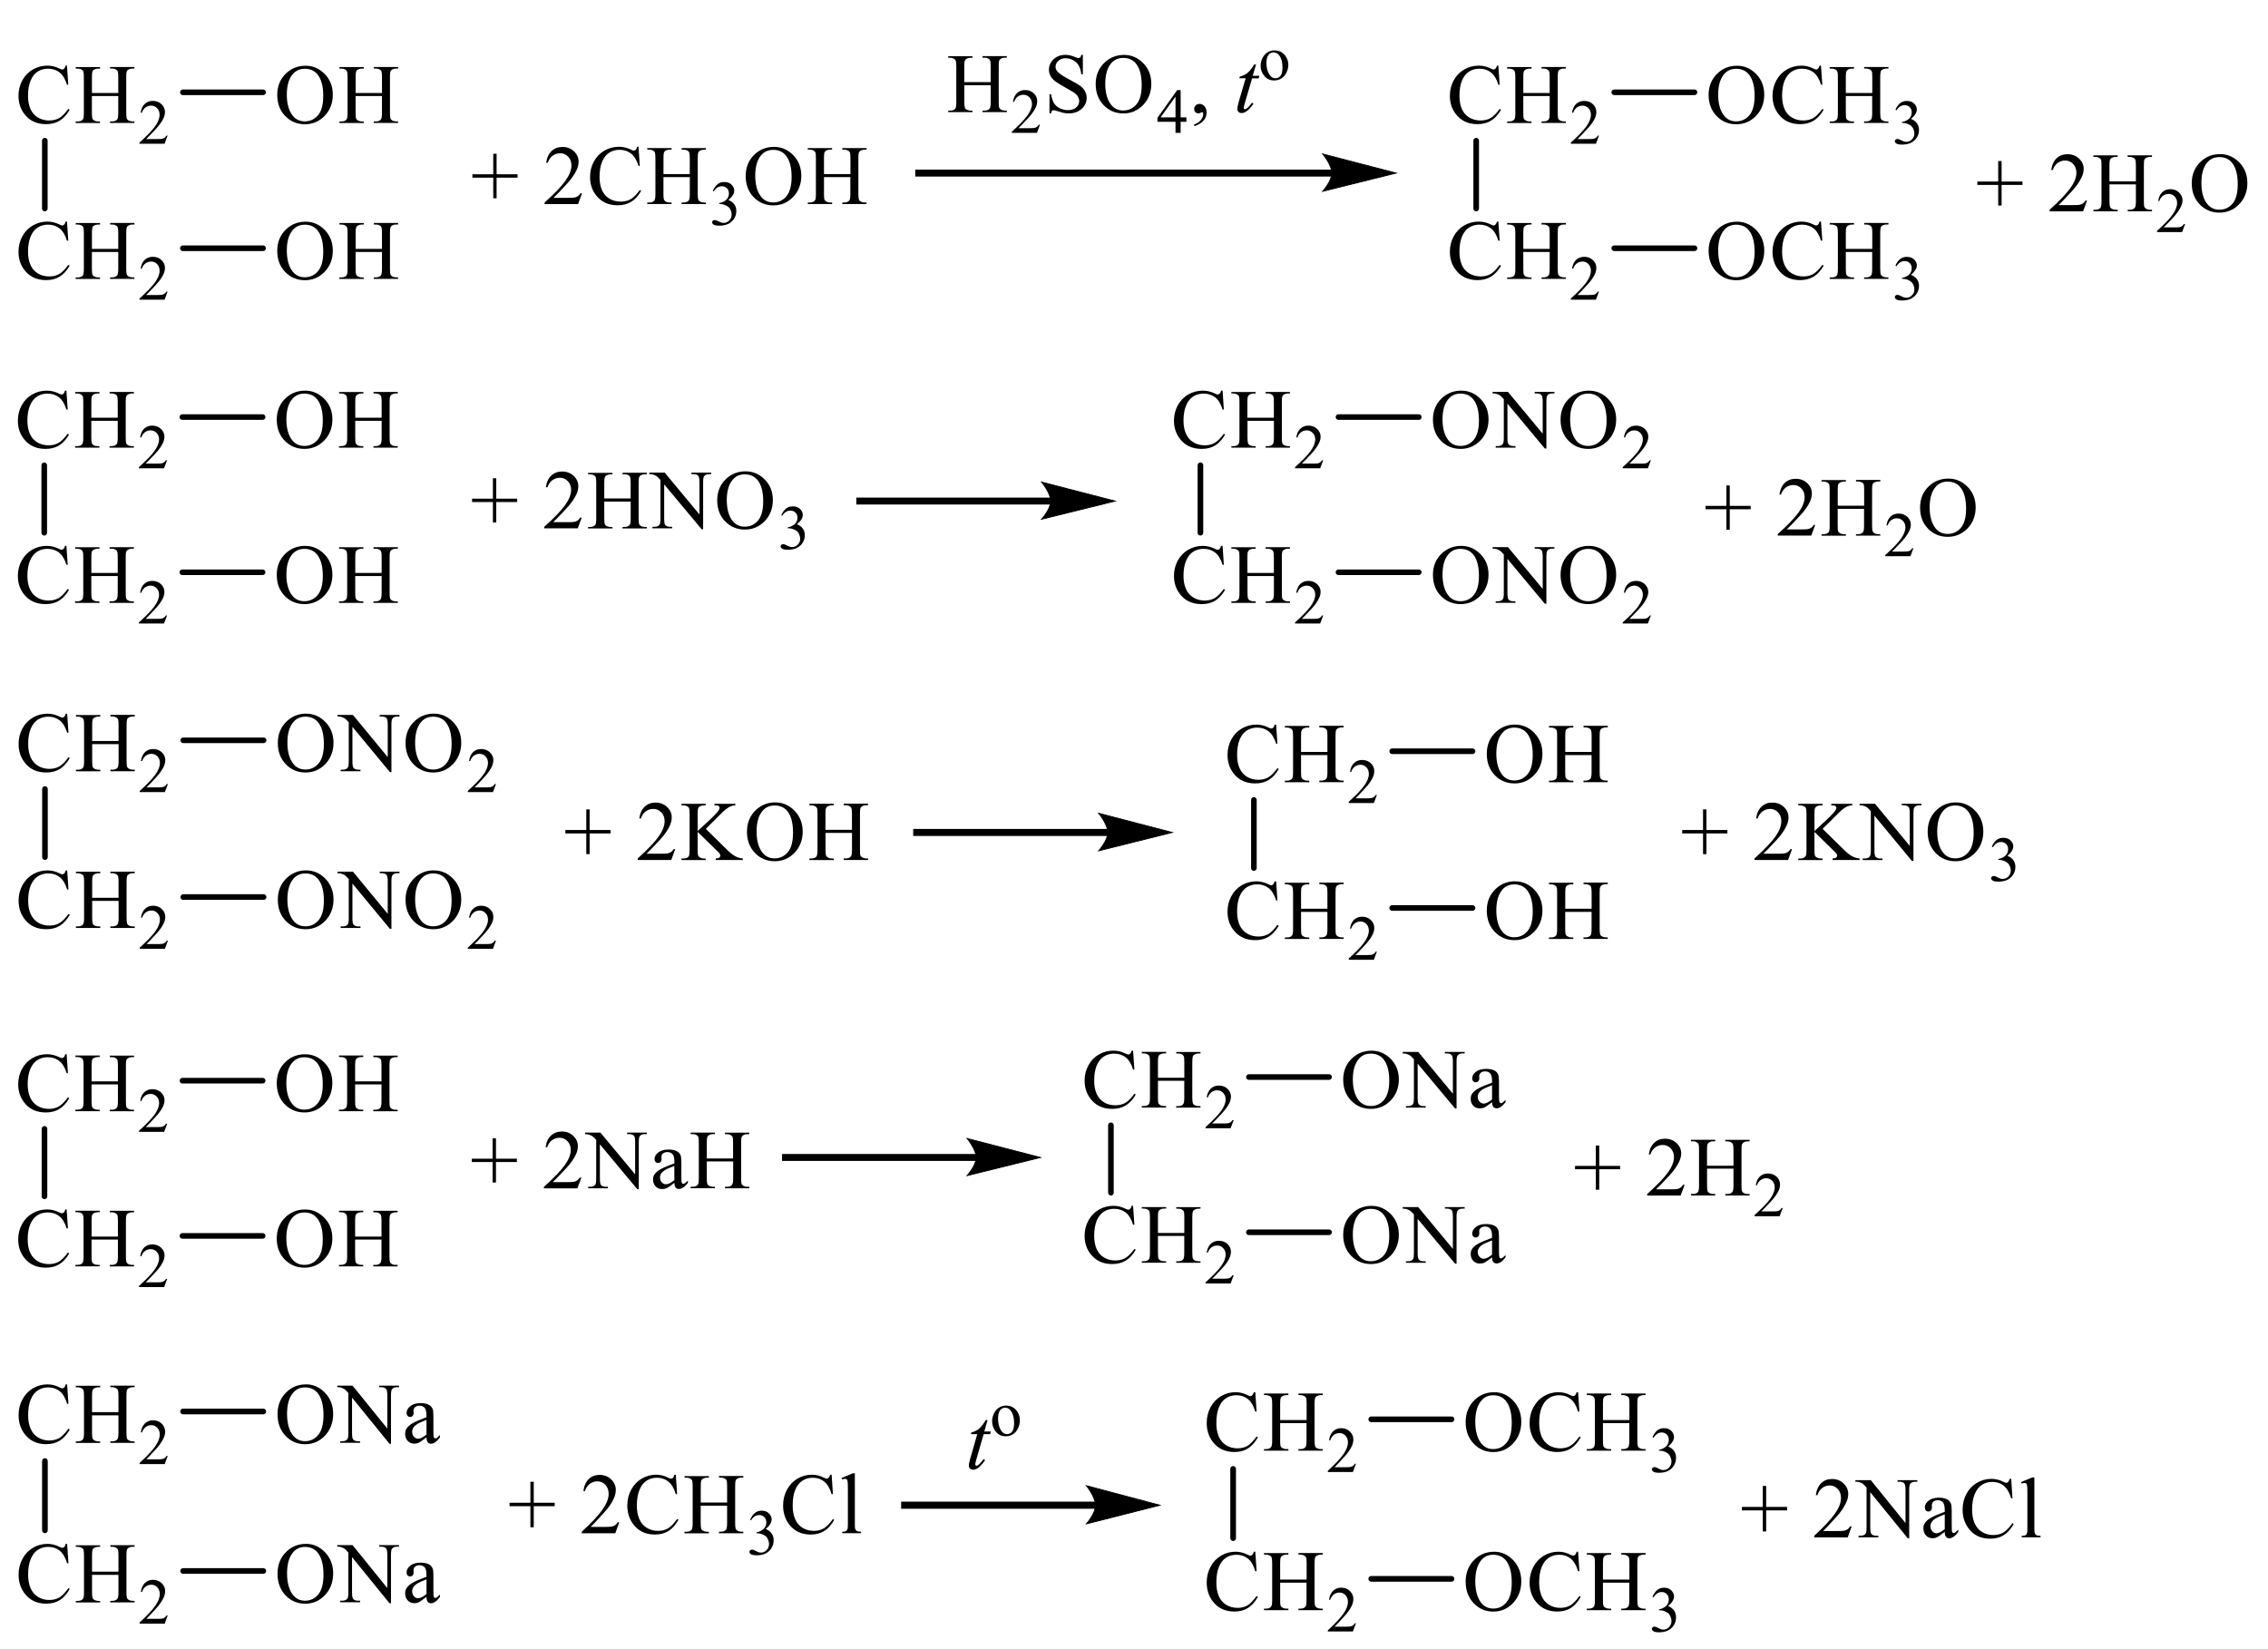 <?xml version="1.0" encoding="UTF-8"?> <svg xmlns="http://www.w3.org/2000/svg" xmlns:xlink="http://www.w3.org/1999/xlink" id="_Слой_1" data-name="Слой 1" width="165.37mm" height="120.27mm" viewBox="0 0 468.76 340.94"><defs><style> .cls-1 { clip-path: url(#clippath-4); } .cls-2 { stroke-width: 1.17px; } .cls-2, .cls-3, .cls-4, .cls-5, .cls-6, .cls-7, .cls-8, .cls-9, .cls-10, .cls-11, .cls-12 { fill: none; } .cls-2, .cls-3, .cls-4, .cls-6, .cls-7, .cls-8, .cls-9, .cls-10, .cls-11, .cls-12 { stroke: #000; stroke-linecap: round; stroke-miterlimit: 10; } .cls-3 { stroke-width: .17px; } .cls-4 { stroke-width: .17px; } .cls-6 { stroke-width: .17px; } .cls-13 { clip-path: url(#clippath-1); } .cls-7 { stroke-width: 1.16px; } .cls-14 { clip-path: url(#clippath-3); } .cls-8 { stroke-width: .17px; } .cls-9 { stroke-width: 1.16px; } .cls-10 { stroke-width: .17px; } .cls-11 { stroke-width: 1.16px; } .cls-15 { fill-rule: evenodd; } .cls-16 { clip-path: url(#clippath-2); } .cls-12 { stroke-width: 1.16px; } .cls-17 { clip-path: url(#clippath); } </style><clipPath id="clippath"><rect class="cls-5" width="468.76" height="65.5"></rect></clipPath><clipPath id="clippath-1"><rect class="cls-5" y="76" width="412.62" height="56.25"></rect></clipPath><clipPath id="clippath-2"><rect class="cls-5" y="142.75" width="421.07" height="59.13"></rect></clipPath><clipPath id="clippath-3"><rect class="cls-5" y="212.37" width="372.3" height="57.12"></rect></clipPath><clipPath id="clippath-4"><rect class="cls-5" y="280" width="425.56" height="60.94"></rect></clipPath></defs><g class="cls-17"><polygon class="cls-15" points="101.94 40.99 101.94 36.73 97.63 36.73 97.63 36.03 101.94 36.03 101.94 31.79 102.63 31.79 102.63 36.03 106.96 36.03 106.96 36.73 102.63 36.73 102.63 40.99 101.94 40.99"></polygon><path class="cls-15" d="M137.11,35.99h5.45v-3.31c0-.59-.04-.98-.11-1.17-.06-.14-.18-.27-.36-.37-.25-.14-.51-.2-.79-.2h-.42v-.32h5.02v.32h-.42c-.28,0-.54.06-.79.19-.18.09-.31.23-.38.41-.07.19-.1.56-.1,1.13v7.46c0,.58.04.97.11,1.16.06.14.18.27.36.37.25.14.52.2.8.2h.42v.32h-5.02v-.32h.42c.48,0,.83-.14,1.05-.42.14-.18.22-.62.22-1.31v-3.52h-5.45v3.52c0,.58.04.97.11,1.16.06.14.18.27.36.37.25.14.51.2.79.2h.42v.32h-5.03v-.32h.42c.48,0,.84-.14,1.06-.42.14-.18.21-.62.21-1.31v-7.46c0-.59-.04-.98-.11-1.17-.06-.14-.17-.27-.35-.37-.25-.14-.52-.2-.8-.2h-.42v-.32h5.03v.32h-.42c-.28,0-.54.06-.79.19-.18.09-.3.23-.37.41-.07.19-.1.56-.1,1.13v3.31ZM131.96,30.36l.27,3.93h-.27c-.36-1.18-.87-2.02-1.53-2.54-.66-.52-1.46-.78-2.39-.78-.78,0-1.48.19-2.11.58-.63.39-1.12,1.01-1.48,1.86-.36.85-.54,1.91-.54,3.18,0,1.05.17,1.95.51,2.72.34.77.85,1.36,1.54,1.76.68.41,1.46.61,2.34.61.76,0,1.43-.16,2.02-.48.58-.32,1.22-.96,1.92-1.91l.27.17c-.59,1.03-1.27,1.78-2.06,2.26-.78.48-1.72.72-2.79.72-1.94,0-3.45-.71-4.52-2.13-.8-1.06-1.19-2.3-1.19-3.74,0-1.15.26-2.21.79-3.18.52-.97,1.25-1.72,2.17-2.25.92-.53,1.93-.8,3.02-.8.85,0,1.68.2,2.51.61.24.13.42.19.52.19.16,0,.29-.05.41-.16.15-.15.26-.37.32-.64h.3ZM120.29,39.96l-.82,2.23h-6.92v-.32c2.04-1.83,3.47-3.33,4.3-4.49.83-1.16,1.25-2.22,1.25-3.18,0-.73-.23-1.34-.68-1.81-.45-.47-1-.71-1.64-.71-.58,0-1.1.17-1.55.5-.46.33-.8.82-1.02,1.46h-.32c.14-1.05.51-1.86,1.11-2.42.6-.56,1.34-.84,2.24-.84.95,0,1.75.3,2.38.9.64.6.96,1.31.96,2.13,0,.59-.14,1.17-.42,1.76-.43.92-1.12,1.9-2.08,2.93-1.44,1.55-2.33,2.48-2.69,2.8h3.06c.62,0,1.06-.02,1.31-.07.25-.05.48-.14.68-.28.2-.14.38-.34.53-.59h.32Z"></path><path class="cls-15" d="M147.32,39.46c.25-.58.57-1.04.95-1.35.38-.32.86-.48,1.43-.48.7,0,1.25.22,1.62.68.29.34.43.7.43,1.08,0,.63-.4,1.28-1.21,1.96.54.21.95.51,1.23.9.28.39.41.84.41,1.37,0,.75-.24,1.4-.73,1.95-.63.72-1.55,1.08-2.75,1.08-.59,0-1-.07-1.21-.22-.21-.15-.32-.3-.32-.47,0-.12.05-.23.15-.33.1-.09.22-.14.37-.14.11,0,.22.02.33.05.07.02.24.1.5.23.26.13.44.21.54.24.16.05.33.07.51.07.44,0,.83-.17,1.15-.51.33-.34.49-.74.49-1.2,0-.34-.07-.67-.23-.99-.11-.24-.24-.42-.37-.54-.19-.17-.44-.33-.77-.46-.32-.14-.65-.21-.99-.21h-.21v-.19c.34-.04.68-.16,1.03-.36.34-.2.59-.44.75-.72.16-.28.23-.59.23-.93,0-.44-.14-.79-.42-1.06-.28-.27-.63-.41-1.04-.41-.67,0-1.23.35-1.68,1.06l-.21-.1Z"></path><path class="cls-15" d="M170.32,35.99h5.45v-3.31c0-.59-.05-.98-.11-1.17-.06-.14-.18-.27-.37-.37-.26-.14-.52-.2-.79-.2h-.41v-.32h5.02v.32h-.43c-.27,0-.53.06-.79.19-.18.09-.3.23-.37.41-.08.19-.11.56-.11,1.13v7.46c0,.58.05.97.12,1.16.05.14.17.27.35.37.26.14.52.2.79.2h.43v.32h-5.02v-.32h.41c.47,0,.82-.14,1.05-.42.14-.18.21-.62.21-1.31v-3.52h-5.45v3.52c0,.58.03.97.11,1.16.06.14.18.27.37.37.24.14.5.2.79.2h.41v.32h-5.02v-.32h.41c.49,0,.84-.14,1.06-.42.14-.18.2-.62.2-1.31v-7.46c0-.59-.03-.98-.11-1.17-.06-.14-.18-.27-.35-.37-.26-.14-.53-.2-.81-.2h-.41v-.32h5.02v.32h-.41c-.29,0-.55.06-.79.19-.18.09-.3.23-.38.41-.06.19-.09.56-.09,1.13v3.31ZM159.81,30.98c-1.05,0-1.89.38-2.53,1.15-.79.96-1.19,2.35-1.19,4.2s.41,3.34,1.23,4.36c.62.77,1.46,1.16,2.49,1.16,1.1,0,2.01-.42,2.72-1.27.71-.85,1.08-2.18,1.08-4.01,0-1.98-.4-3.45-1.19-4.43-.64-.77-1.51-1.16-2.63-1.16ZM159.98,30.36c1.52,0,2.84.57,3.96,1.71,1.11,1.14,1.67,2.56,1.67,4.27s-.56,3.21-1.69,4.38c-1.13,1.16-2.48,1.74-4.08,1.74s-2.98-.57-4.08-1.7c-1.1-1.13-1.64-2.6-1.64-4.39s.62-3.34,1.9-4.5c1.1-1.01,2.42-1.51,3.95-1.51Z"></path><path class="cls-15" d="M18.98,51.46h5.45v-3.31c0-.59-.04-.98-.11-1.17-.06-.14-.18-.27-.36-.37-.25-.14-.51-.2-.79-.2h-.42v-.32h5.02v.32h-.42c-.28,0-.54.06-.79.19-.18.09-.31.23-.38.41-.07.19-.1.56-.1,1.13v7.46c0,.58.04.97.11,1.16.06.14.18.27.35.37.25.14.52.21.8.21h.42v.31h-5.02v-.31h.42c.48,0,.83-.14,1.05-.42.14-.18.22-.62.22-1.31v-3.52h-5.45v3.52c0,.58.04.97.11,1.16.06.14.18.27.36.37.25.14.51.21.79.21h.42v.31h-5.03v-.31h.42c.49,0,.84-.14,1.06-.42.14-.18.21-.62.21-1.31v-7.46c0-.59-.04-.98-.11-1.17-.06-.14-.18-.27-.35-.37-.25-.14-.52-.2-.8-.2h-.42v-.32h5.03v.32h-.42c-.28,0-.54.06-.79.19-.18.09-.3.23-.37.41-.07.19-.1.56-.1,1.13v3.31ZM13.83,45.83l.27,3.93h-.27c-.36-1.18-.87-2.02-1.53-2.54-.66-.52-1.46-.78-2.39-.78-.78,0-1.48.19-2.11.58s-1.12,1.01-1.48,1.86c-.36.85-.54,1.91-.54,3.18,0,1.05.17,1.95.51,2.72.34.77.85,1.36,1.54,1.76.68.41,1.46.61,2.34.61.76,0,1.43-.16,2.02-.48.58-.32,1.22-.96,1.92-1.91l.27.17c-.59,1.03-1.27,1.78-2.06,2.26-.78.48-1.72.72-2.8.72-1.94,0-3.45-.71-4.52-2.13-.8-1.06-1.19-2.3-1.19-3.74,0-1.15.26-2.22.79-3.18.53-.97,1.25-1.72,2.17-2.25.92-.53,1.93-.8,3.02-.8.85,0,1.68.2,2.51.61.24.13.42.19.52.19.16,0,.29-.05.41-.16.15-.15.26-.37.32-.64h.3Z"></path><path class="cls-15" d="M34.62,60.29l-.62,1.67h-5.19v-.24c1.53-1.37,2.6-2.49,3.23-3.37.62-.87.93-1.66.93-2.39,0-.55-.17-1-.51-1.36-.34-.36-.75-.53-1.23-.53-.43,0-.82.13-1.17.37-.34.25-.6.61-.76,1.1h-.24c.11-.79.38-1.39.83-1.82.45-.42,1.01-.63,1.68-.63.71,0,1.31.22,1.79.68.48.45.72.99.72,1.6,0,.44-.1.88-.31,1.32-.32.69-.84,1.42-1.56,2.2-1.08,1.16-1.75,1.86-2.02,2.1h2.3c.47,0,.8-.02.98-.05.19-.03.36-.1.51-.21.15-.1.28-.25.4-.44h.24Z"></path><path class="cls-15" d="M18.98,19.22h5.45v-3.31c0-.59-.04-.98-.11-1.17-.06-.14-.18-.27-.36-.37-.25-.14-.51-.2-.79-.2h-.42v-.32h5.02v.32h-.42c-.28,0-.54.06-.79.19-.18.09-.31.23-.38.41-.07.19-.1.56-.1,1.13v7.46c0,.58.04.97.11,1.16.06.14.18.27.35.37.25.14.52.21.8.21h.42v.31h-5.02v-.31h.42c.48,0,.83-.14,1.05-.42.14-.18.22-.62.22-1.31v-3.52h-5.45v3.52c0,.58.04.97.11,1.16.06.14.18.27.36.37.25.14.51.21.79.21h.42v.31h-5.03v-.31h.42c.49,0,.84-.14,1.06-.42.14-.18.21-.62.21-1.31v-7.46c0-.59-.04-.98-.11-1.17-.06-.14-.18-.27-.35-.37-.25-.14-.52-.2-.8-.2h-.42v-.32h5.03v.32h-.42c-.28,0-.54.06-.79.19-.18.09-.3.23-.37.41-.07.19-.1.56-.1,1.13v3.31ZM13.83,13.59l.27,3.93h-.27c-.36-1.18-.87-2.02-1.53-2.54-.66-.52-1.46-.78-2.39-.78-.78,0-1.48.19-2.11.58s-1.12,1.01-1.48,1.86c-.36.85-.54,1.91-.54,3.18,0,1.05.17,1.95.51,2.72.34.77.85,1.36,1.54,1.76.68.41,1.46.61,2.34.61.76,0,1.43-.16,2.02-.48.58-.32,1.22-.96,1.92-1.91l.27.17c-.59,1.03-1.27,1.78-2.06,2.26-.78.48-1.72.72-2.8.72-1.94,0-3.45-.71-4.52-2.13-.8-1.06-1.19-2.3-1.19-3.74,0-1.15.26-2.22.79-3.18.53-.97,1.25-1.72,2.17-2.25.92-.53,1.93-.8,3.02-.8.85,0,1.68.2,2.51.61.24.13.42.19.52.19.16,0,.29-.05.41-.16.15-.15.26-.37.32-.64h.3Z"></path><path class="cls-15" d="M34.62,28.05l-.62,1.67h-5.19v-.24c1.53-1.37,2.6-2.5,3.23-3.36.62-.87.93-1.67.93-2.39,0-.55-.17-1-.51-1.36-.34-.35-.75-.53-1.23-.53-.43,0-.82.13-1.17.37-.34.25-.6.61-.76,1.1h-.24c.11-.79.38-1.39.83-1.82.45-.42,1.01-.63,1.68-.63.71,0,1.31.22,1.79.68.48.45.72.99.72,1.6,0,.44-.1.88-.31,1.32-.32.69-.84,1.42-1.56,2.19-1.08,1.16-1.75,1.86-2.02,2.1h2.3c.47,0,.8-.02.98-.05.19-.03.36-.1.51-.21.15-.1.28-.25.4-.45h.24Z"></path><line class="cls-7" x1="9.25" y1="43.1" x2="9.25" y2="29.09"></line><path class="cls-15" d="M73.49,51.46h5.45v-3.31c0-.59-.04-.98-.11-1.17-.06-.14-.18-.27-.36-.37-.25-.14-.51-.2-.79-.2h-.42v-.32h5.02v.32h-.42c-.28,0-.54.06-.79.19-.18.09-.31.23-.38.41-.07.19-.1.56-.1,1.13v7.46c0,.58.04.97.11,1.16.06.14.18.27.35.37.25.14.52.21.8.21h.42v.31h-5.02v-.31h.42c.48,0,.83-.14,1.05-.42.14-.18.22-.62.22-1.31v-3.52h-5.45v3.52c0,.58.04.97.11,1.16.06.14.18.27.36.37.25.14.51.21.79.21h.42v.31h-5.03v-.31h.42c.49,0,.84-.14,1.06-.42.14-.18.21-.62.21-1.31v-7.46c0-.59-.04-.98-.11-1.17-.06-.14-.18-.27-.35-.37-.25-.14-.52-.2-.8-.2h-.42v-.32h5.03v.32h-.42c-.28,0-.54.06-.79.19-.18.09-.3.23-.37.41-.07.19-.1.56-.1,1.13v3.31ZM62.99,46.45c-1.05,0-1.89.38-2.53,1.15-.79.96-1.19,2.35-1.19,4.2s.41,3.34,1.23,4.36c.63.77,1.46,1.16,2.49,1.16,1.1,0,2.01-.42,2.73-1.27.72-.85,1.08-2.18,1.08-4.01,0-1.98-.4-3.45-1.19-4.43-.63-.77-1.51-1.16-2.63-1.16ZM63.15,45.83c1.52,0,2.84.57,3.96,1.71,1.11,1.14,1.67,2.56,1.67,4.27s-.56,3.21-1.69,4.38c-1.13,1.16-2.49,1.74-4.08,1.74s-2.97-.57-4.07-1.7c-1.1-1.13-1.65-2.6-1.65-4.39s.63-3.34,1.9-4.5c1.1-1.01,2.42-1.51,3.95-1.51Z"></path><line class="cls-7" x1="37.79" y1="51.32" x2="54.36" y2="51.32"></line><path class="cls-15" d="M73.49,19.22h5.45v-3.31c0-.59-.04-.98-.11-1.17-.06-.14-.18-.27-.36-.37-.25-.14-.51-.2-.79-.2h-.42v-.32h5.02v.32h-.42c-.28,0-.54.06-.79.19-.18.09-.31.23-.38.41-.07.19-.1.56-.1,1.13v7.46c0,.58.04.97.11,1.16.06.14.18.27.35.37.25.14.52.21.8.21h.42v.31h-5.02v-.31h.42c.48,0,.83-.14,1.05-.42.14-.18.22-.62.22-1.31v-3.52h-5.45v3.52c0,.58.04.97.11,1.16.06.14.18.27.36.37.25.14.51.21.79.21h.42v.31h-5.03v-.31h.42c.49,0,.84-.14,1.06-.42.14-.18.21-.62.21-1.31v-7.46c0-.59-.04-.98-.11-1.17-.06-.14-.18-.27-.35-.37-.25-.14-.52-.2-.8-.2h-.42v-.32h5.03v.32h-.42c-.28,0-.54.06-.79.19-.18.09-.3.23-.37.41-.07.19-.1.56-.1,1.13v3.31ZM62.99,14.22c-1.05,0-1.89.38-2.53,1.15-.79.96-1.19,2.35-1.19,4.2s.41,3.34,1.23,4.36c.63.77,1.46,1.16,2.49,1.16,1.1,0,2.01-.42,2.73-1.27.72-.85,1.08-2.18,1.08-4.01,0-1.98-.4-3.45-1.19-4.43-.63-.77-1.51-1.16-2.63-1.16ZM63.15,13.59c1.52,0,2.84.57,3.96,1.71,1.11,1.14,1.67,2.56,1.67,4.27s-.56,3.21-1.69,4.38c-1.13,1.16-2.49,1.74-4.08,1.74s-2.97-.57-4.07-1.7c-1.1-1.13-1.65-2.6-1.65-4.39s.63-3.34,1.9-4.5c1.1-1.01,2.42-1.51,3.95-1.51Z"></path><line class="cls-7" x1="37.79" y1="19.08" x2="54.36" y2="19.08"></line><path class="cls-15" d="M199.3,16.97h5.46v-3.31c0-.59-.05-.98-.12-1.17-.06-.14-.18-.26-.37-.37-.24-.14-.5-.2-.79-.2h-.41v-.32h5.02v.32h-.41c-.27,0-.55.06-.79.2-.18.09-.3.23-.38.41-.06.19-.09.56-.09,1.13v7.46c0,.58.03.97.11,1.16.06.14.18.26.35.37.26.14.53.21.81.21h.41v.31h-5.02v-.31h.41c.49,0,.84-.14,1.05-.42.15-.18.23-.62.23-1.31v-3.52h-5.46v3.52c0,.58.05.97.12,1.16.05.14.17.26.35.37.26.14.52.21.79.21h.43v.31h-5.02v-.31h.41c.49,0,.84-.14,1.05-.42.14-.18.21-.62.21-1.31v-7.46c0-.59-.05-.98-.12-1.17-.05-.14-.17-.26-.35-.37-.26-.14-.52-.2-.79-.2h-.41v-.32h5.02v.32h-.43c-.27,0-.53.06-.79.2-.17.09-.3.23-.37.41-.08.19-.11.56-.11,1.13v3.31Z"></path><path class="cls-15" d="M214.94,25.8l-.62,1.67h-5.19v-.24c1.52-1.37,2.6-2.5,3.22-3.36.62-.87.94-1.67.94-2.39,0-.55-.18-1-.52-1.36-.35-.35-.76-.53-1.23-.53-.43,0-.82.12-1.16.37-.35.25-.61.61-.78,1.1h-.23c.11-.79.38-1.39.84-1.82.44-.42,1-.63,1.67-.63.71,0,1.31.23,1.78.68.49.45.71.99.71,1.6,0,.44-.09.88-.3,1.32-.32.69-.84,1.42-1.55,2.19-1.08,1.16-1.75,1.86-2.02,2.1h2.3c.47,0,.79-.02.99-.05.18-.03.35-.1.5-.21.15-.1.29-.25.4-.45h.24Z"></path><path class="cls-15" d="M232.16,11.97c-1.05,0-1.9.38-2.53,1.15-.79.96-1.19,2.35-1.19,4.2s.41,3.34,1.23,4.36c.62.77,1.45,1.16,2.48,1.16,1.11,0,2.02-.42,2.74-1.27s1.08-2.18,1.08-4.01c0-1.98-.4-3.45-1.19-4.43-.64-.77-1.52-1.16-2.63-1.16ZM232.33,11.35c1.52,0,2.83.57,3.96,1.71,1.11,1.14,1.67,2.56,1.67,4.27s-.56,3.21-1.69,4.38c-1.13,1.16-2.48,1.74-4.09,1.74s-2.97-.57-4.06-1.7c-1.1-1.13-1.66-2.6-1.66-4.39s.64-3.34,1.92-4.5c1.1-1.01,2.42-1.51,3.95-1.51ZM223.81,11.35v4h-.32c-.09-.77-.29-1.38-.55-1.83-.27-.46-.65-.82-1.16-1.08-.49-.27-1-.4-1.54-.4-.59,0-1.1.18-1.49.54-.4.36-.59.77-.59,1.23,0,.35.14.67.38.96.35.43,1.2,1,2.56,1.71,1.1.58,1.84,1.02,2.24,1.33.41.31.71.67.93,1.1.21.42.33.86.33,1.32,0,.88-.35,1.63-1.03,2.26-.7.63-1.58.95-2.66.95-.35,0-.67-.03-.96-.08-.18-.03-.56-.13-1.13-.31-.56-.18-.91-.27-1.06-.27-.14,0-.26.04-.33.13-.09.09-.15.26-.2.53h-.32v-3.97h.32c.15.83.37,1.45.61,1.86.26.41.64.76,1.17,1.03.52.27,1.1.41,1.72.41.71,0,1.29-.19,1.7-.56.43-.37.62-.82.62-1.33,0-.28-.08-.57-.23-.86-.17-.29-.41-.56-.75-.81-.23-.17-.84-.53-1.84-1.09-1-.55-1.72-1-2.14-1.33-.43-.33-.75-.69-.96-1.09-.23-.4-.33-.84-.33-1.31,0-.83.32-1.55.97-2.15.64-.6,1.46-.9,2.46-.9.62,0,1.28.15,1.98.45.32.14.55.21.68.21.15,0,.27-.04.37-.13.11-.09.18-.27.23-.53h.32Z"></path><path class="cls-15" d="M242.96,24.27v-4.3l-3.09,4.3h3.09ZM245.21,24.27v.91h-1.19v2.29h-1.06v-2.29h-3.73v-.82l4.08-5.74h.71v5.65h1.19Z"></path><path class="cls-15" d="M246.82,26.09v-.37c.59-.19,1.05-.49,1.38-.9.32-.41.49-.84.49-1.29,0-.11-.03-.2-.08-.27-.05-.05-.09-.08-.12-.08-.08,0-.21.06-.43.17-.11.05-.21.08-.32.08-.29,0-.52-.08-.68-.25-.17-.16-.24-.39-.24-.68s.11-.52.32-.72c.21-.2.49-.3.79-.3.38,0,.71.16,1.02.49.3.33.44.76.44,1.3,0,.59-.2,1.13-.61,1.63-.41.5-1.06.9-1.96,1.19Z"></path><path class="cls-15" d="M259.6,13.34l-.68,2.32h1.37l-.15.54h-1.35l-1.48,5.03c-.17.54-.24.89-.24,1.05,0,.1.02.17.06.22.05.05.11.08.17.08.14,0,.33-.1.58-.3.14-.11.44-.46.91-1.05l.29.21c-.53.76-1.03,1.3-1.51,1.61-.32.22-.65.32-.97.32-.26,0-.46-.08-.62-.24-.17-.16-.24-.36-.24-.6,0-.31.09-.78.27-1.41l1.45-4.94h-1.31l.09-.33c.64-.17,1.16-.43,1.58-.76.43-.34.9-.93,1.41-1.76h.38Z"></path><path class="cls-15" d="M263.2,10.83c-.23,0-.46.07-.68.2-.23.13-.41.37-.56.71-.14.34-.21.77-.21,1.3,0,.85.17,1.59.52,2.21.35.62.79.93,1.35.93.43,0,.78-.17,1.05-.51.27-.34.4-.93.4-1.76,0-1.04-.21-1.86-.67-2.46-.3-.41-.7-.61-1.19-.61ZM263.42,10.42c.9,0,1.61.34,2.16,1.01.47.58.7,1.24.7,1.98,0,.52-.14,1.06-.38,1.59-.26.54-.61.94-1.06,1.22-.44.27-.94.41-1.49.41-.9,0-1.61-.35-2.13-1.06-.46-.59-.67-1.26-.67-2,0-.54.14-1.07.4-1.6.27-.53.64-.92,1.08-1.18s.9-.38,1.4-.38Z"></path><rect x="189.17" y="35.06" width="86.28" height="1.44"></rect><path class="cls-10" d="M288.58,35.78l-15.21,3.78s1.9-2.13,1.9-3.78c0-1.73-1.9-3.96-1.9-3.96l15.21,3.96Z"></path><path d="M288.58,35.78l-15.21,3.78s1.9-2.13,1.9-3.78c0-1.73-1.9-3.96-1.9-3.96l15.21,3.96Z"></path><polygon class="cls-15" points="413.01 42.49 413.01 38.23 408.7 38.23 408.7 37.53 413.01 37.53 413.01 33.29 413.71 33.29 413.71 37.53 418.03 37.53 418.03 38.23 413.71 38.23 413.71 42.49 413.01 42.49"></polygon><path class="cls-15" d="M436.01,37.49h5.46v-3.31c0-.59-.05-.98-.12-1.17-.05-.14-.17-.27-.37-.37-.24-.14-.5-.2-.78-.2h-.43v-.32h5.02v.32h-.41c-.27,0-.53.06-.79.19-.18.09-.3.23-.38.41-.06.19-.09.56-.09,1.13v7.46c0,.58.03.97.11,1.16.06.14.18.27.37.37.24.14.52.2.79.2h.41v.32h-5.02v-.32h.43c.47,0,.82-.14,1.05-.42.14-.18.21-.62.21-1.31v-3.52h-5.46v3.52c0,.58.05.97.12,1.16.06.14.17.27.37.37.24.14.5.2.78.2h.43v.32h-5.02v-.32h.41c.49,0,.84-.14,1.05-.42.15-.18.21-.62.21-1.31v-7.46c0-.59-.03-.98-.11-1.17-.06-.14-.18-.27-.37-.37-.24-.14-.52-.2-.79-.2h-.41v-.32h5.02v.32h-.43c-.27,0-.53.06-.78.19-.18.09-.3.23-.38.41-.06.19-.11.56-.11,1.13v3.31ZM431.37,41.46l-.82,2.23h-6.92v-.32c2.04-1.83,3.47-3.33,4.29-4.49.84-1.16,1.25-2.22,1.25-3.18,0-.73-.23-1.34-.68-1.81-.46-.47-.99-.71-1.63-.71-.58,0-1.1.17-1.55.5s-.81.82-1.02,1.46h-.32c.14-1.05.52-1.86,1.11-2.42.59-.56,1.34-.84,2.24-.84.96,0,1.75.3,2.39.9.64.6.96,1.31.96,2.13,0,.59-.14,1.17-.43,1.76-.43.92-1.11,1.9-2.07,2.93-1.45,1.55-2.34,2.48-2.69,2.8h3.06c.62,0,1.06-.02,1.31-.07.26-.05.49-.14.68-.28.2-.14.38-.34.53-.59h.32Z"></path><path class="cls-15" d="M451.64,46.31l-.62,1.67h-5.19v-.24c1.54-1.37,2.6-2.5,3.22-3.37.62-.87.94-1.66.94-2.39,0-.55-.18-1-.52-1.36-.35-.36-.75-.53-1.23-.53-.43,0-.82.13-1.16.37-.35.25-.61.61-.76,1.1h-.24c.11-.79.38-1.39.84-1.82.44-.42,1-.63,1.67-.63.71,0,1.31.22,1.78.68.49.45.73.99.73,1.6,0,.44-.11.88-.32,1.32-.32.69-.84,1.42-1.55,2.2-1.08,1.16-1.75,1.86-2.02,2.1h2.3c.47,0,.79-.02.99-.05.18-.03.35-.1.5-.21.15-.1.29-.25.4-.44h.24Z"></path><path class="cls-15" d="M458.72,32.48c-1.05,0-1.9.38-2.54,1.15-.79.96-1.17,2.35-1.17,4.2s.4,3.34,1.22,4.36c.64.77,1.46,1.16,2.49,1.16,1.11,0,2.01-.42,2.74-1.27.71-.85,1.06-2.18,1.06-4.01,0-1.98-.4-3.45-1.19-4.43-.62-.77-1.51-1.16-2.62-1.16ZM458.87,31.86c1.52,0,2.84.57,3.97,1.71,1.11,1.14,1.67,2.56,1.67,4.27s-.56,3.21-1.69,4.38c-1.13,1.16-2.49,1.74-4.09,1.74s-2.97-.57-4.06-1.7c-1.11-1.13-1.66-2.6-1.66-4.39s.64-3.34,1.9-4.5c1.11-1.01,2.42-1.51,3.96-1.51Z"></path><path class="cls-15" d="M314.85,51.46h5.45v-3.31c0-.59-.03-.98-.11-1.17-.06-.14-.18-.27-.37-.37-.24-.14-.52-.2-.79-.2h-.41v-.32h5.02v.32h-.41c-.29,0-.55.06-.79.19-.18.09-.32.23-.38.41-.06.19-.09.56-.09,1.13v7.46c0,.58.03.97.11,1.16.06.14.17.27.35.37.26.14.52.21.81.21h.41v.31h-5.02v-.31h.41c.49,0,.84-.14,1.05-.42.15-.18.21-.62.21-1.31v-3.52h-5.45v3.52c0,.58.03.97.11,1.16.06.14.18.27.37.37.26.14.52.21.79.21h.43v.31h-5.04v-.31h.43c.47,0,.84-.14,1.05-.42.14-.18.21-.62.21-1.31v-7.46c0-.59-.05-.98-.12-1.17-.06-.14-.17-.27-.35-.37-.26-.14-.52-.2-.79-.2h-.43v-.32h5.04v.32h-.43c-.27,0-.53.06-.79.19-.18.09-.3.23-.37.41-.08.19-.11.56-.11,1.13v3.31ZM309.69,45.83l.27,3.93h-.27c-.35-1.18-.87-2.02-1.52-2.54-.67-.52-1.46-.78-2.39-.78-.78,0-1.49.19-2.11.58s-1.13,1.01-1.49,1.86c-.35.85-.53,1.91-.53,3.18,0,1.05.17,1.95.5,2.72.35.77.85,1.36,1.54,1.76s1.48.61,2.34.61c.76,0,1.43-.16,2.02-.48.58-.32,1.22-.96,1.92-1.91l.27.17c-.59,1.03-1.28,1.78-2.07,2.26-.78.48-1.72.72-2.78.72-1.95,0-3.45-.71-4.52-2.13-.81-1.06-1.2-2.3-1.2-3.74,0-1.15.26-2.22.79-3.18.52-.97,1.25-1.72,2.16-2.25.93-.53,1.93-.8,3.03-.8.84,0,1.67.2,2.51.61.24.13.41.19.52.19.15,0,.29-.05.4-.16.15-.15.26-.37.33-.64h.29Z"></path><path class="cls-15" d="M330.48,60.29l-.62,1.67h-5.19v-.24c1.52-1.37,2.6-2.49,3.22-3.37.62-.87.93-1.66.93-2.39,0-.55-.17-1-.5-1.36-.35-.36-.76-.53-1.23-.53-.43,0-.82.13-1.17.37-.33.25-.59.61-.76,1.1h-.24c.12-.79.4-1.39.84-1.82.46-.42,1-.63,1.69-.63s1.31.22,1.78.68c.49.45.71.99.71,1.6,0,.44-.11.88-.3,1.32-.32.69-.84,1.42-1.57,2.2-1.06,1.16-1.75,1.86-2.01,2.1h2.3c.46,0,.79-.02.97-.05.2-.03.37-.1.52-.21.15-.1.27-.25.4-.44h.24Z"></path><path class="cls-15" d="M314.85,19.22h5.45v-3.31c0-.59-.03-.98-.11-1.17-.06-.14-.18-.27-.37-.37-.24-.14-.52-.2-.79-.2h-.41v-.32h5.02v.32h-.41c-.29,0-.55.06-.79.19-.18.09-.32.23-.38.41-.06.19-.09.56-.09,1.13v7.46c0,.58.03.97.11,1.16.06.14.17.27.35.37.26.14.52.21.81.21h.41v.31h-5.02v-.31h.41c.49,0,.84-.14,1.05-.42.15-.18.21-.62.21-1.31v-3.52h-5.45v3.52c0,.58.03.97.11,1.16.06.14.18.27.37.37.26.14.52.21.79.21h.43v.31h-5.04v-.31h.43c.47,0,.84-.14,1.05-.42.14-.18.21-.62.21-1.31v-7.46c0-.59-.05-.98-.12-1.17-.06-.14-.17-.27-.35-.37-.26-.14-.52-.2-.79-.2h-.43v-.32h5.04v.32h-.43c-.27,0-.53.06-.79.19-.18.09-.3.23-.37.41-.08.19-.11.56-.11,1.13v3.31ZM309.69,13.59l.27,3.93h-.27c-.35-1.18-.87-2.02-1.52-2.54-.67-.52-1.46-.78-2.39-.78-.78,0-1.49.19-2.11.58s-1.13,1.01-1.49,1.86c-.35.85-.53,1.91-.53,3.18,0,1.05.17,1.95.5,2.72.35.77.85,1.36,1.54,1.76.68.41,1.48.61,2.34.61.76,0,1.43-.16,2.02-.48.58-.32,1.22-.96,1.92-1.91l.27.17c-.59,1.03-1.28,1.78-2.07,2.26-.78.48-1.72.72-2.78.72-1.95,0-3.45-.71-4.52-2.13-.81-1.06-1.2-2.3-1.2-3.74,0-1.15.26-2.22.79-3.18.52-.97,1.25-1.72,2.16-2.25.93-.53,1.93-.8,3.03-.8.84,0,1.67.2,2.51.61.24.13.41.19.52.19.15,0,.29-.05.4-.16.15-.15.26-.37.33-.64h.29Z"></path><path class="cls-15" d="M330.48,28.05l-.62,1.67h-5.19v-.24c1.52-1.37,2.6-2.5,3.22-3.36.62-.87.93-1.67.93-2.39,0-.55-.17-1-.5-1.36-.35-.35-.76-.53-1.23-.53-.43,0-.82.13-1.17.37-.33.25-.59.61-.76,1.1h-.24c.12-.79.4-1.39.84-1.82.46-.42,1-.63,1.69-.63s1.31.22,1.78.68c.49.45.71.99.71,1.6,0,.44-.11.88-.3,1.32-.32.69-.84,1.42-1.57,2.19-1.06,1.16-1.75,1.86-2.01,2.1h2.3c.46,0,.79-.02.97-.05.2-.03.37-.1.52-.21.15-.1.27-.25.4-.45h.24Z"></path><line class="cls-7" x1="305.11" y1="43.1" x2="305.11" y2="29.09"></line><path class="cls-15" d="M381.53,51.46h5.45v-3.31c0-.59-.03-.98-.11-1.17-.06-.14-.18-.27-.37-.37-.24-.14-.52-.2-.79-.2h-.41v-.32h5.02v.32h-.43c-.27,0-.53.06-.78.19-.18.09-.32.23-.38.41-.06.19-.11.56-.11,1.13v7.46c0,.58.05.97.12,1.16.06.14.17.27.35.37.26.14.52.21.79.21h.43v.31h-5.02v-.31h.41c.49,0,.84-.14,1.05-.42.14-.18.21-.62.21-1.31v-3.52h-5.45v3.52c0,.58.03.97.11,1.16.06.14.18.27.37.37.24.14.52.21.79.21h.43v.31h-5.03v-.31h.43c.47,0,.84-.14,1.05-.42.14-.18.21-.62.21-1.31v-7.46c0-.59-.05-.98-.12-1.17-.06-.14-.17-.27-.35-.37-.26-.14-.52-.2-.79-.2h-.43v-.32h5.03v.32h-.43c-.27,0-.55.06-.79.19-.18.09-.3.23-.37.41-.08.19-.11.56-.11,1.13v3.31ZM376.38,45.83l.27,3.93h-.27c-.35-1.18-.87-2.02-1.52-2.54-.67-.52-1.46-.78-2.39-.78-.79,0-1.49.19-2.11.58-.64.39-1.13,1.01-1.49,1.86-.35.85-.53,1.91-.53,3.18,0,1.05.17,1.95.5,2.72.35.77.85,1.36,1.54,1.76s1.46.61,2.34.61c.76,0,1.43-.16,2.02-.48.58-.32,1.22-.96,1.92-1.91l.27.17c-.59,1.03-1.28,1.78-2.07,2.26-.78.48-1.72.72-2.8.72-1.93,0-3.44-.71-4.5-2.13-.81-1.06-1.2-2.3-1.2-3.74,0-1.15.26-2.22.79-3.18.52-.97,1.25-1.72,2.16-2.25.93-.53,1.93-.8,3.03-.8.84,0,1.67.2,2.49.61.24.13.43.19.53.19.15,0,.29-.05.4-.16.15-.15.26-.37.32-.64h.3ZM358.85,46.45c-1.05,0-1.9.38-2.53,1.15-.79.96-1.19,2.35-1.19,4.2s.41,3.34,1.23,4.36c.62.77,1.45,1.16,2.48,1.16,1.11,0,2.02-.42,2.74-1.27.71-.85,1.08-2.18,1.08-4.01,0-1.98-.4-3.45-1.19-4.43-.64-.77-1.52-1.16-2.63-1.16ZM359.02,45.83c1.52,0,2.83.57,3.96,1.71,1.11,1.14,1.67,2.56,1.67,4.27s-.56,3.21-1.69,4.38c-1.13,1.16-2.48,1.74-4.09,1.74s-2.97-.57-4.06-1.7c-1.1-1.13-1.66-2.6-1.66-4.39s.64-3.34,1.92-4.5c1.1-1.01,2.42-1.51,3.95-1.51Z"></path><path class="cls-15" d="M391.76,54.93c.24-.58.56-1.03.94-1.35s.87-.48,1.43-.48c.7,0,1.25.23,1.63.68.29.34.43.7.43,1.08,0,.63-.41,1.28-1.2,1.96.53.21.94.51,1.22.9.27.39.43.84.43,1.37,0,.75-.24,1.4-.73,1.95-.64.72-1.55,1.08-2.75,1.08-.59,0-.99-.07-1.2-.22-.21-.15-.32-.3-.32-.47,0-.12.05-.23.15-.33.09-.09.21-.14.37-.14.11,0,.21.02.32.05.08.02.24.1.5.23.26.13.44.21.55.24.15.05.32.07.5.07.44,0,.84-.17,1.16-.51.33-.34.49-.74.49-1.2,0-.34-.08-.67-.23-.99-.11-.24-.23-.42-.37-.54-.18-.17-.44-.33-.76-.46-.33-.14-.65-.21-1-.21h-.2v-.19c.33-.04.68-.16,1.02-.36.35-.2.61-.44.76-.72s.23-.59.23-.93c0-.44-.14-.79-.41-1.06-.29-.27-.64-.41-1.05-.41-.67,0-1.23.35-1.67,1.06l-.21-.1Z"></path><line class="cls-7" x1="333.65" y1="51.32" x2="350.23" y2="51.32"></line><path class="cls-15" d="M381.53,19.22h5.45v-3.31c0-.59-.03-.98-.11-1.17-.06-.14-.18-.27-.37-.37-.24-.14-.52-.2-.79-.2h-.41v-.32h5.02v.32h-.43c-.27,0-.53.06-.78.19-.18.09-.32.23-.38.41-.06.19-.11.56-.11,1.13v7.46c0,.58.05.97.12,1.16.06.14.17.27.35.37.26.14.52.21.79.21h.43v.31h-5.02v-.31h.41c.49,0,.84-.14,1.05-.42.14-.18.21-.62.21-1.31v-3.52h-5.45v3.52c0,.58.03.97.11,1.16.06.14.18.27.37.37.24.14.52.21.79.21h.43v.31h-5.03v-.31h.43c.47,0,.84-.14,1.05-.42.14-.18.21-.62.21-1.31v-7.46c0-.59-.05-.98-.12-1.17-.06-.14-.17-.27-.35-.37-.26-.14-.52-.2-.79-.2h-.43v-.32h5.03v.32h-.43c-.27,0-.55.06-.79.19-.18.09-.3.23-.37.41-.08.19-.11.56-.11,1.13v3.31ZM376.38,13.59l.27,3.93h-.27c-.35-1.18-.87-2.02-1.52-2.54-.67-.52-1.46-.78-2.39-.78-.79,0-1.49.19-2.11.58-.64.39-1.13,1.01-1.49,1.86-.35.85-.53,1.91-.53,3.18,0,1.05.17,1.95.5,2.72.35.77.85,1.36,1.54,1.76.68.41,1.46.61,2.34.61.76,0,1.43-.16,2.02-.48.58-.32,1.22-.96,1.92-1.91l.27.17c-.59,1.03-1.28,1.78-2.07,2.26-.78.48-1.72.72-2.8.72-1.93,0-3.44-.71-4.5-2.13-.81-1.06-1.2-2.3-1.2-3.74,0-1.15.26-2.22.79-3.18.52-.97,1.25-1.72,2.16-2.25.93-.53,1.93-.8,3.03-.8.84,0,1.67.2,2.49.61.24.13.43.19.53.19.15,0,.29-.05.4-.16.15-.15.26-.37.32-.64h.3ZM358.85,14.22c-1.05,0-1.9.38-2.53,1.15-.79.96-1.19,2.35-1.19,4.2s.41,3.34,1.23,4.36c.62.77,1.45,1.16,2.48,1.16,1.11,0,2.02-.42,2.74-1.27.71-.85,1.08-2.18,1.08-4.01,0-1.98-.4-3.45-1.19-4.43-.64-.77-1.52-1.16-2.63-1.16ZM359.02,13.59c1.52,0,2.83.57,3.96,1.71,1.11,1.14,1.67,2.56,1.67,4.27s-.56,3.21-1.69,4.38c-1.13,1.16-2.48,1.74-4.09,1.74s-2.97-.57-4.06-1.7c-1.1-1.13-1.66-2.6-1.66-4.39s.64-3.34,1.92-4.5c1.1-1.01,2.42-1.51,3.95-1.51Z"></path><path class="cls-15" d="M391.76,22.7c.24-.58.56-1.04.94-1.35.38-.32.87-.48,1.43-.48.7,0,1.25.22,1.63.68.29.34.43.7.43,1.08,0,.63-.41,1.28-1.2,1.96.53.21.94.51,1.22.9.27.39.43.84.43,1.37,0,.75-.24,1.4-.73,1.95-.64.72-1.55,1.08-2.75,1.08-.59,0-.99-.07-1.2-.22-.21-.15-.32-.3-.32-.47,0-.12.05-.23.15-.33.09-.09.21-.14.37-.14.11,0,.21.02.32.05.08.02.24.1.5.23.26.13.44.21.55.24.15.05.32.07.5.07.44,0,.84-.17,1.16-.51.33-.34.49-.74.49-1.2,0-.34-.08-.67-.23-.99-.11-.24-.23-.42-.37-.54-.18-.17-.44-.33-.76-.46-.33-.14-.65-.21-1-.21h-.2v-.19c.33-.04.68-.16,1.02-.36.35-.2.61-.44.76-.72s.23-.59.23-.93c0-.44-.14-.79-.41-1.06-.29-.27-.64-.41-1.05-.41-.67,0-1.23.35-1.67,1.06l-.21-.1Z"></path><line class="cls-7" x1="333.65" y1="19.08" x2="350.23" y2="19.08"></line></g><g class="cls-13"><polygon class="cls-15" points="101.87 108.02 101.87 103.79 97.56 103.79 97.56 103.09 101.87 103.09 101.87 98.87 102.56 98.87 102.56 103.09 106.89 103.09 106.89 103.79 102.56 103.79 102.56 108.02 101.87 108.02"></polygon><path class="cls-15" d="M153.93,98.06c-1.05,0-1.89.38-2.53,1.15-.79.95-1.19,2.34-1.19,4.18s.41,3.33,1.23,4.34c.63.77,1.46,1.15,2.5,1.15,1.1,0,2.01-.42,2.72-1.26.72-.84,1.08-2.17,1.08-3.99,0-1.97-.4-3.44-1.19-4.41-.64-.77-1.51-1.15-2.63-1.15ZM154.1,97.44c1.52,0,2.85.57,3.96,1.7,1.13,1.13,1.67,2.55,1.67,4.25s-.56,3.2-1.69,4.36c-1.13,1.15-2.48,1.73-4.08,1.73s-2.98-.56-4.08-1.69c-1.1-1.13-1.65-2.58-1.65-4.37s.63-3.32,1.9-4.48c1.1-1,2.42-1.5,3.96-1.5ZM134.19,97.71h3.19l7.18,8.64v-6.64c0-.71-.08-1.15-.24-1.33-.21-.24-.55-.36-1.01-.36h-.41v-.31h4.09v.31h-.42c-.5,0-.85.15-1.06.44-.13.18-.19.59-.19,1.24v9.71h-.31l-7.74-9.27v7.09c0,.71.08,1.15.23,1.32.22.24.56.36,1.01.36h.42v.31h-4.09v-.31h.41c.5,0,.86-.15,1.06-.44.13-.18.19-.59.19-1.24v-8.01c-.34-.39-.6-.65-.78-.77-.18-.13-.43-.24-.77-.35-.17-.05-.42-.08-.76-.08v-.31ZM124.88,103.05h5.46v-3.29c0-.59-.04-.98-.11-1.16-.06-.14-.18-.26-.36-.36-.25-.14-.51-.2-.79-.2h-.42v-.31h5.02v.31h-.42c-.28,0-.54.07-.79.2-.18.09-.31.23-.38.41-.07.18-.1.56-.1,1.13v7.43c0,.58.04.97.11,1.16.06.14.18.26.36.37.25.14.52.2.8.2h.42v.31h-5.02v-.31h.42c.48,0,.83-.14,1.05-.42.14-.18.22-.62.22-1.31v-3.51h-5.46v3.51c0,.58.04.97.11,1.16.06.14.18.26.36.37.25.14.51.2.79.2h.42v.31h-5.03v-.31h.42c.48,0,.84-.14,1.06-.42.14-.18.21-.62.21-1.31v-7.43c0-.59-.04-.98-.11-1.16-.06-.14-.18-.26-.35-.36-.25-.14-.52-.2-.8-.2h-.42v-.31h5.03v.31h-.42c-.28,0-.54.07-.79.2-.18.09-.3.23-.37.41-.07.18-.11.56-.11,1.13v3.29ZM120.23,107l-.82,2.22h-6.93v-.31c2.04-1.82,3.47-3.31,4.3-4.47.83-1.16,1.25-2.21,1.25-3.17,0-.73-.23-1.33-.68-1.8-.46-.47-1-.7-1.64-.7-.58,0-1.1.17-1.55.5-.46.33-.8.82-1.02,1.46h-.32c.14-1.05.51-1.85,1.11-2.41.6-.56,1.34-.84,2.24-.84.95,0,1.75.3,2.39.9.64.6.96,1.31.96,2.12,0,.58-.14,1.17-.42,1.75-.43.92-1.12,1.89-2.08,2.91-1.44,1.54-2.33,2.47-2.69,2.79h3.07c.62,0,1.06-.02,1.31-.07.25-.04.48-.14.68-.28.2-.14.38-.33.53-.59h.32Z"></path><path class="cls-15" d="M161.48,106.5c.26-.58.58-1.03.96-1.35.38-.32.85-.47,1.43-.47.7,0,1.25.23,1.61.68.29.33.44.69.44,1.08,0,.63-.41,1.28-1.22,1.95.55.21.96.51,1.23.89.27.39.41.84.41,1.36,0,.75-.24,1.39-.73,1.94-.62.71-1.54,1.07-2.74,1.07-.59,0-1-.07-1.22-.22-.21-.14-.32-.3-.32-.47,0-.12.06-.23.15-.32.11-.09.23-.14.37-.14.11,0,.23.02.33.05.08.02.24.1.5.23.26.13.44.21.53.24.17.05.33.07.52.07.44,0,.82-.17,1.16-.5.32-.33.49-.73.49-1.19,0-.34-.08-.66-.23-.98-.11-.24-.23-.42-.37-.54-.18-.17-.44-.32-.78-.46-.32-.14-.65-.21-.99-.21h-.2v-.19c.33-.04.68-.16,1.02-.36.35-.2.59-.44.75-.72.17-.28.24-.59.24-.92,0-.44-.14-.79-.43-1.06-.27-.27-.62-.4-1.04-.4-.67,0-1.23.35-1.69,1.06l-.21-.1Z"></path><path class="cls-15" d="M18.86,118.45h5.46v-3.29c0-.59-.04-.98-.11-1.16-.06-.14-.18-.26-.36-.37-.25-.14-.51-.2-.79-.2h-.42v-.31h5.02v.31h-.42c-.28,0-.54.07-.79.2-.18.09-.31.23-.38.41-.07.18-.1.56-.1,1.13v7.43c0,.58.04.97.11,1.15.06.14.18.26.35.37.25.14.52.2.8.2h.42v.31h-5.02v-.31h.42c.48,0,.83-.14,1.05-.41.14-.18.22-.62.22-1.31v-3.51h-5.46v3.51c0,.58.04.97.11,1.15.06.14.18.26.36.37.25.14.51.2.79.2h.42v.31h-5.03v-.31h.42c.49,0,.84-.14,1.06-.41.14-.18.21-.62.21-1.31v-7.43c0-.59-.04-.98-.11-1.16-.06-.14-.18-.26-.35-.37-.25-.14-.52-.2-.8-.2h-.42v-.31h5.03v.31h-.42c-.28,0-.54.07-.79.2-.18.09-.3.23-.37.41-.07.18-.1.56-.1,1.13v3.29ZM13.71,112.85l.27,3.91h-.27c-.36-1.17-.87-2.02-1.53-2.53-.66-.51-1.46-.77-2.39-.77-.78,0-1.48.19-2.11.58s-1.12,1.01-1.49,1.86c-.36.85-.54,1.9-.54,3.17,0,1.04.17,1.94.51,2.71.34.76.85,1.35,1.54,1.76.68.41,1.46.61,2.34.61.76,0,1.43-.16,2.02-.48.58-.32,1.22-.96,1.92-1.91l.27.17c-.59,1.02-1.28,1.77-2.06,2.25-.79.48-1.72.71-2.8.71-1.95,0-3.45-.71-4.52-2.12-.8-1.05-1.19-2.29-1.19-3.72,0-1.15.26-2.2.79-3.17.53-.96,1.25-1.71,2.17-2.24.92-.53,1.93-.79,3.02-.79.85,0,1.68.2,2.51.61.24.13.42.19.52.19.16,0,.29-.05.41-.16.15-.15.26-.36.32-.64h.3Z"></path><path class="cls-15" d="M34.51,127.24l-.62,1.66h-5.19v-.23c1.53-1.37,2.6-2.48,3.23-3.35.62-.87.93-1.66.93-2.37,0-.55-.17-1-.51-1.35-.34-.35-.75-.53-1.23-.53-.43,0-.82.13-1.17.37-.34.25-.6.61-.76,1.09h-.24c.11-.79.39-1.39.83-1.81.45-.42,1.01-.63,1.68-.63.71,0,1.31.22,1.79.67.48.45.72.98.72,1.59,0,.44-.11.87-.31,1.31-.32.69-.84,1.42-1.56,2.19-1.08,1.15-1.75,1.85-2.02,2.09h2.3c.47,0,.8-.02.98-.05.19-.03.36-.1.51-.21.15-.1.28-.25.4-.44h.24Z"></path><path class="cls-15" d="M18.86,86.36h5.46v-3.29c0-.59-.04-.98-.11-1.16-.06-.14-.18-.26-.36-.37-.25-.14-.51-.2-.79-.2h-.42v-.31h5.02v.31h-.42c-.28,0-.54.07-.79.2-.18.09-.31.23-.38.41-.07.18-.1.56-.1,1.13v7.43c0,.58.04.97.11,1.15.06.14.18.26.35.37.25.14.52.2.8.2h.42v.32h-5.02v-.32h.42c.48,0,.83-.14,1.05-.41.14-.18.22-.62.22-1.31v-3.51h-5.46v3.51c0,.58.04.97.11,1.15.06.14.18.26.36.37.25.14.51.2.79.2h.42v.32h-5.03v-.32h.42c.49,0,.84-.14,1.06-.41.14-.18.21-.62.21-1.31v-7.43c0-.59-.04-.98-.11-1.16-.06-.14-.18-.26-.35-.37-.25-.14-.52-.2-.8-.2h-.42v-.31h5.03v.31h-.42c-.28,0-.54.07-.79.2-.18.09-.3.23-.37.41-.07.18-.1.56-.1,1.13v3.29ZM13.71,80.76l.27,3.91h-.27c-.36-1.17-.87-2.02-1.53-2.53s-1.46-.77-2.39-.77c-.78,0-1.48.19-2.11.58-.63.39-1.12,1.01-1.49,1.86-.36.85-.54,1.9-.54,3.17,0,1.04.17,1.94.51,2.71.34.76.85,1.35,1.54,1.76.68.41,1.46.61,2.34.61.76,0,1.43-.16,2.02-.48.58-.32,1.22-.96,1.92-1.91l.27.17c-.59,1.02-1.28,1.77-2.06,2.25-.79.48-1.72.71-2.8.71-1.95,0-3.45-.71-4.52-2.12-.8-1.05-1.19-2.29-1.19-3.72,0-1.15.26-2.2.79-3.17.53-.96,1.25-1.71,2.17-2.24.92-.53,1.93-.79,3.02-.79.85,0,1.68.2,2.51.61.24.13.42.19.52.19.16,0,.29-.05.41-.16.15-.15.26-.36.32-.64h.3Z"></path><path class="cls-15" d="M34.51,95.15l-.62,1.66h-5.19v-.24c1.53-1.37,2.6-2.48,3.23-3.35.62-.87.93-1.66.93-2.37,0-.55-.17-1-.51-1.35-.34-.35-.75-.53-1.23-.53-.43,0-.82.12-1.17.37-.34.25-.6.61-.76,1.09h-.24c.11-.79.39-1.39.83-1.81.45-.42,1.01-.63,1.68-.63.71,0,1.31.23,1.79.68.48.45.72.98.72,1.59,0,.44-.11.87-.31,1.31-.32.69-.84,1.42-1.56,2.19-1.08,1.15-1.75,1.85-2.02,2.09h2.3c.47,0,.8-.02.98-.05.19-.03.36-.1.51-.21.15-.1.28-.25.4-.44h.24Z"></path><line class="cls-9" x1="9.13" y1="110.13" x2="9.13" y2="96.19"></line><path class="cls-15" d="M73.41,118.45h5.46v-3.29c0-.59-.04-.98-.11-1.16-.06-.14-.18-.26-.36-.37-.25-.14-.51-.2-.79-.2h-.42v-.31h5.02v.31h-.42c-.28,0-.54.07-.79.2-.18.09-.31.23-.38.41-.07.18-.1.56-.1,1.13v7.43c0,.58.04.97.11,1.15.06.14.18.26.35.37.25.14.52.2.8.2h.42v.31h-5.02v-.31h.42c.48,0,.83-.14,1.05-.41.14-.18.22-.62.22-1.31v-3.51h-5.46v3.51c0,.58.04.97.11,1.15.06.14.18.26.36.37.25.14.51.2.79.2h.42v.31h-5.03v-.31h.42c.49,0,.84-.14,1.06-.41.14-.18.21-.62.21-1.31v-7.43c0-.59-.04-.98-.11-1.16-.06-.14-.18-.26-.35-.37-.25-.14-.52-.2-.8-.2h-.42v-.31h5.03v.31h-.42c-.28,0-.54.07-.79.2-.18.09-.3.23-.37.41-.07.18-.1.56-.1,1.13v3.29ZM62.9,113.47c-1.05,0-1.89.38-2.53,1.15-.79.95-1.19,2.34-1.19,4.18s.41,3.33,1.23,4.34c.63.77,1.46,1.15,2.49,1.15,1.1,0,2.01-.42,2.73-1.26s1.08-2.17,1.08-3.99c0-1.97-.4-3.44-1.19-4.41-.63-.77-1.51-1.16-2.63-1.16ZM63.06,112.85c1.52,0,2.84.57,3.96,1.7,1.12,1.14,1.67,2.55,1.67,4.25s-.56,3.2-1.69,4.36c-1.13,1.15-2.49,1.73-4.09,1.73s-2.97-.56-4.07-1.69c-1.1-1.13-1.65-2.58-1.65-4.37s.63-3.32,1.9-4.48c1.1-1,2.42-1.5,3.96-1.5Z"></path><line class="cls-9" x1="37.68" y1="118.31" x2="54.26" y2="118.31"></line><path class="cls-15" d="M73.41,86.36h5.46v-3.29c0-.59-.04-.98-.11-1.16-.06-.14-.18-.26-.36-.37-.25-.14-.51-.2-.79-.2h-.42v-.31h5.02v.31h-.42c-.28,0-.54.07-.79.2-.18.09-.31.23-.38.41-.07.18-.1.56-.1,1.13v7.43c0,.58.04.97.11,1.15.06.14.18.26.35.37.25.14.52.2.8.2h.42v.32h-5.02v-.32h.42c.48,0,.83-.14,1.05-.41.14-.18.22-.62.22-1.31v-3.51h-5.46v3.51c0,.58.04.97.11,1.15.06.14.18.26.36.37.25.14.51.2.79.2h.42v.32h-5.03v-.32h.42c.49,0,.84-.14,1.06-.41.14-.18.21-.62.21-1.31v-7.43c0-.59-.04-.98-.11-1.16-.06-.14-.18-.26-.35-.37-.25-.14-.52-.2-.8-.2h-.42v-.31h5.03v.31h-.42c-.28,0-.54.07-.79.2-.18.09-.3.23-.37.41-.07.18-.1.56-.1,1.13v3.29ZM62.9,81.37c-1.05,0-1.89.38-2.53,1.15-.79.95-1.19,2.34-1.19,4.18s.41,3.33,1.23,4.34c.63.77,1.46,1.15,2.49,1.15,1.1,0,2.01-.42,2.73-1.26s1.08-2.17,1.08-3.99c0-1.97-.4-3.44-1.19-4.41-.63-.77-1.51-1.16-2.63-1.16ZM63.06,80.76c1.52,0,2.84.57,3.96,1.7,1.12,1.14,1.67,2.55,1.67,4.25s-.56,3.2-1.69,4.36c-1.13,1.15-2.49,1.73-4.09,1.73s-2.97-.56-4.07-1.69c-1.1-1.13-1.65-2.58-1.65-4.37s.63-3.32,1.9-4.48c1.1-1,2.42-1.5,3.96-1.5Z"></path><line class="cls-9" x1="37.68" y1="86.22" x2="54.26" y2="86.22"></line><rect x="176.98" y="102.87" width="40.38" height="1.43"></rect><path class="cls-3" d="M230.49,103.59l-15.22,3.76s1.9-2.12,1.9-3.76-1.9-3.94-1.9-3.94l15.22,3.94Z"></path><path d="M230.49,103.59l-15.22,3.76s1.9-2.12,1.9-3.76-1.9-3.94-1.9-3.94l15.22,3.94Z"></path><polygon class="cls-15" points="356.83 109.52 356.83 105.28 352.51 105.28 352.51 104.58 356.83 104.58 356.83 100.36 357.52 100.36 357.52 104.58 361.85 104.58 361.85 105.28 357.52 105.28 357.52 109.52 356.83 109.52"></polygon><path class="cls-15" d="M379.85,104.54h5.45v-3.29c0-.59-.03-.98-.11-1.16-.06-.14-.18-.26-.37-.36-.26-.14-.52-.2-.79-.2h-.41v-.31h5.02v.31h-.43c-.27,0-.53.07-.78.2-.2.09-.32.23-.38.41-.08.18-.11.56-.11,1.13v7.43c0,.58.05.97.12,1.16.05.14.17.26.35.37.26.14.52.2.79.2h.43v.31h-5.02v-.31h.41c.47,0,.82-.14,1.05-.42.14-.18.21-.62.21-1.31v-3.51h-5.45v3.51c0,.58.03.97.11,1.16.06.14.18.26.37.37.24.14.5.2.79.2h.43v.31h-5.04v-.31h.41c.49,0,.84-.14,1.07-.42.14-.18.2-.62.2-1.31v-7.43c0-.59-.03-.98-.11-1.16-.06-.14-.18-.26-.35-.36-.26-.14-.52-.2-.81-.2h-.41v-.31h5.04v.31h-.43c-.29,0-.55.07-.79.2-.18.09-.3.23-.38.41-.06.18-.09.56-.09,1.13v3.29ZM375.19,108.5l-.82,2.22h-6.93v-.31c2.04-1.82,3.47-3.31,4.31-4.47.82-1.16,1.25-2.21,1.25-3.17,0-.73-.23-1.33-.68-1.8-.46-.47-1-.7-1.64-.7-.58,0-1.1.17-1.55.5-.46.33-.79.82-1.02,1.46h-.32c.15-1.05.52-1.85,1.11-2.41.61-.56,1.35-.84,2.24-.84.96,0,1.75.3,2.39.9.64.6.96,1.31.96,2.12,0,.58-.14,1.17-.41,1.75-.43.92-1.13,1.89-2.09,2.91-1.43,1.54-2.33,2.47-2.69,2.79h3.07c.62,0,1.05-.02,1.31-.07.24-.04.47-.14.67-.28.21-.14.38-.33.53-.59h.32Z"></path><path class="cls-15" d="M395.48,113.33l-.61,1.66h-5.21v-.24c1.54-1.37,2.6-2.48,3.23-3.35.62-.87.94-1.66.94-2.37,0-.55-.17-1-.52-1.35-.33-.35-.75-.53-1.22-.53-.44,0-.82.12-1.17.37-.35.25-.59.61-.76,1.09h-.24c.11-.79.38-1.39.84-1.81.44-.42,1-.63,1.67-.63.72,0,1.31.23,1.8.68.47.45.72.98.72,1.59,0,.44-.11.87-.32,1.31-.32.69-.84,1.42-1.55,2.19-1.08,1.15-1.75,1.85-2.02,2.09h2.3c.47,0,.81-.02.99-.05.18-.03.35-.1.5-.21.15-.1.29-.25.4-.44h.24Z"></path><path class="cls-15" d="M402.56,99.56c-1.05,0-1.9.38-2.53,1.15-.79.95-1.19,2.34-1.19,4.18s.41,3.33,1.23,4.34c.62.77,1.46,1.15,2.48,1.15,1.11,0,2.02-.42,2.74-1.26.72-.84,1.08-2.17,1.08-3.99,0-1.97-.4-3.44-1.19-4.41-.64-.77-1.52-1.15-2.63-1.15ZM402.72,98.94c1.52,0,2.85.57,3.96,1.7,1.11,1.13,1.67,2.55,1.67,4.25s-.56,3.2-1.69,4.36c-1.13,1.15-2.48,1.73-4.08,1.73s-2.98-.56-4.08-1.69c-1.1-1.13-1.64-2.58-1.64-4.37s.62-3.32,1.9-4.48c1.1-1,2.42-1.5,3.96-1.5Z"></path><path class="cls-15" d="M257.83,118.45h5.46v-3.29c0-.59-.05-.98-.12-1.16-.06-.14-.18-.26-.37-.37-.24-.14-.5-.2-.78-.2h-.43v-.31h5.02v.31h-.41c-.27,0-.55.07-.79.2-.18.09-.3.23-.38.41-.06.18-.09.56-.09,1.13v7.43c0,.58.03.97.11,1.15.06.14.18.26.37.37.24.14.52.2.79.2h.41v.31h-5.02v-.31h.43c.47,0,.82-.14,1.04-.41.15-.18.23-.62.23-1.31v-3.51h-5.46v3.51c0,.58.05.97.12,1.15.05.14.17.26.35.37.26.14.52.2.79.2h.43v.31h-5.02v-.31h.41c.49,0,.84-.14,1.05-.41.14-.18.21-.62.21-1.31v-7.43c0-.59-.03-.98-.11-1.16-.06-.14-.18-.26-.37-.37-.24-.14-.52-.2-.79-.2h-.41v-.31h5.02v.31h-.43c-.27,0-.53.07-.79.2-.17.09-.29.23-.37.41-.08.18-.11.56-.11,1.13v3.29ZM252.69,112.85l.26,3.91h-.26c-.37-1.17-.87-2.02-1.54-2.53-.67-.51-1.46-.77-2.39-.77-.78,0-1.48.19-2.12.58-.62.39-1.13,1.01-1.48,1.86-.37.85-.55,1.9-.55,3.17,0,1.04.17,1.94.52,2.71.33.76.85,1.35,1.54,1.76.68.41,1.46.61,2.34.61.76,0,1.43-.16,2.01-.48.58-.32,1.22-.96,1.92-1.91l.27.17c-.59,1.02-1.28,1.77-2.05,2.25-.79.48-1.72.71-2.8.71-1.95,0-3.46-.71-4.52-2.12-.79-1.05-1.2-2.29-1.2-3.72,0-1.15.27-2.2.79-3.17.53-.96,1.25-1.71,2.18-2.24.91-.53,1.92-.79,3.01-.79.85,0,1.69.2,2.51.61.24.13.41.19.52.19.15,0,.29-.05.41-.16.15-.15.26-.36.32-.64h.3Z"></path><path class="cls-15" d="M273.48,127.24l-.62,1.66h-5.19v-.23c1.54-1.37,2.6-2.48,3.23-3.35.62-.87.94-1.66.94-2.37,0-.55-.18-1-.52-1.35-.35-.35-.75-.53-1.23-.53-.43,0-.82.13-1.16.37-.35.25-.61.61-.76,1.09h-.24c.11-.79.38-1.39.84-1.81.44-.42,1-.63,1.67-.63.72,0,1.31.22,1.78.67.49.45.73.98.73,1.59,0,.44-.11.87-.32,1.31-.32.69-.84,1.42-1.55,2.19-1.08,1.15-1.75,1.85-2.02,2.09h2.3c.47,0,.79-.02.99-.05.18-.03.35-.1.5-.21.15-.1.29-.25.4-.44h.24Z"></path><path class="cls-15" d="M257.83,86.36h5.46v-3.29c0-.59-.05-.98-.12-1.16-.06-.14-.18-.26-.37-.37-.24-.14-.5-.2-.78-.2h-.43v-.31h5.02v.31h-.41c-.27,0-.55.07-.79.2-.18.09-.3.23-.38.41-.06.18-.09.56-.09,1.13v7.43c0,.58.03.97.11,1.15.06.14.18.26.37.37.24.14.52.2.79.2h.41v.32h-5.02v-.32h.43c.47,0,.82-.14,1.04-.41.15-.18.23-.62.23-1.31v-3.51h-5.46v3.51c0,.58.05.97.12,1.15.05.14.17.26.35.37.26.14.52.2.79.2h.43v.32h-5.02v-.32h.41c.49,0,.84-.14,1.05-.41.14-.18.21-.62.21-1.31v-7.43c0-.59-.03-.98-.11-1.16-.06-.14-.18-.26-.37-.37-.24-.14-.52-.2-.79-.2h-.41v-.31h5.02v.31h-.43c-.27,0-.53.07-.79.2-.17.09-.29.23-.37.41-.08.18-.11.56-.11,1.13v3.29ZM252.69,80.76l.26,3.91h-.26c-.37-1.17-.87-2.02-1.54-2.53-.67-.51-1.46-.77-2.39-.77-.78,0-1.48.19-2.12.58-.62.39-1.13,1.01-1.48,1.86-.37.85-.55,1.9-.55,3.17,0,1.04.17,1.94.52,2.71.33.76.85,1.35,1.54,1.76.68.41,1.46.61,2.34.61.76,0,1.43-.16,2.01-.48.58-.32,1.22-.96,1.92-1.91l.27.17c-.59,1.02-1.28,1.77-2.05,2.25-.79.48-1.72.71-2.8.71-1.95,0-3.46-.71-4.52-2.12-.79-1.05-1.2-2.29-1.2-3.72,0-1.15.27-2.2.79-3.17.53-.96,1.25-1.71,2.18-2.24.91-.53,1.92-.79,3.01-.79.85,0,1.69.2,2.51.61.24.13.41.19.52.19.15,0,.29-.05.41-.16.15-.15.26-.36.32-.64h.3Z"></path><path class="cls-15" d="M273.48,95.15l-.62,1.66h-5.19v-.24c1.54-1.37,2.6-2.48,3.23-3.35.62-.87.94-1.66.94-2.37,0-.55-.18-1-.52-1.35-.35-.35-.75-.53-1.23-.53-.43,0-.82.12-1.16.37-.35.25-.61.61-.76,1.09h-.24c.11-.79.38-1.39.84-1.81.44-.42,1-.63,1.67-.63.72,0,1.31.23,1.78.68.49.45.73.98.73,1.59,0,.44-.11.87-.32,1.31-.32.69-.84,1.42-1.55,2.19-1.08,1.15-1.75,1.85-2.02,2.09h2.3c.47,0,.79-.02.99-.05.18-.03.35-.1.5-.21.15-.1.29-.25.4-.44h.24Z"></path><line class="cls-9" x1="248.11" y1="110.13" x2="248.11" y2="96.19"></line><path class="cls-15" d="M328.25,113.47c-1.05,0-1.9.38-2.53,1.15-.79.95-1.19,2.34-1.19,4.18s.41,3.33,1.23,4.34c.62.77,1.46,1.15,2.48,1.15,1.11,0,2.02-.42,2.74-1.26.72-.84,1.08-2.17,1.08-3.99,0-1.97-.4-3.44-1.19-4.41-.64-.77-1.52-1.16-2.63-1.16ZM328.41,112.85c1.52,0,2.85.57,3.96,1.7,1.11,1.14,1.67,2.55,1.67,4.25s-.56,3.2-1.69,4.36c-1.13,1.15-2.48,1.73-4.08,1.73s-2.98-.56-4.08-1.69c-1.1-1.13-1.64-2.58-1.64-4.37s.62-3.32,1.9-4.48c1.1-1,2.42-1.5,3.96-1.5ZM308.5,113.11h3.18l7.18,8.64v-6.64c0-.71-.09-1.15-.24-1.33-.21-.24-.55-.36-1.02-.36h-.4v-.31h4.08v.31h-.41c-.5,0-.85.15-1.07.44-.12.18-.18.59-.18,1.24v9.71h-.32l-7.73-9.27v7.09c0,.71.08,1.15.23,1.32.23.24.56.36,1.02.36h.41v.31h-4.08v-.31h.4c.5,0,.87-.15,1.07-.44.14-.18.2-.6.2-1.24v-8.01c-.35-.39-.61-.65-.78-.77-.18-.13-.44-.24-.78-.35-.17-.05-.43-.08-.76-.08v-.31ZM301.87,113.47c-1.05,0-1.89.38-2.53,1.15-.79.95-1.19,2.34-1.19,4.18s.41,3.33,1.23,4.34c.62.77,1.46,1.15,2.5,1.15,1.1,0,2.01-.42,2.72-1.26s1.08-2.17,1.08-3.99c0-1.97-.4-3.44-1.19-4.41-.64-.77-1.51-1.16-2.63-1.16ZM302.03,112.85c1.52,0,2.85.57,3.96,1.7,1.13,1.14,1.67,2.55,1.67,4.25s-.56,3.2-1.69,4.36c-1.13,1.15-2.48,1.73-4.08,1.73s-2.98-.56-4.08-1.69c-1.1-1.13-1.64-2.58-1.64-4.37s.62-3.32,1.9-4.48c1.1-1,2.42-1.5,3.96-1.5Z"></path><path class="cls-15" d="M341.21,127.24l-.61,1.66h-5.21v-.23c1.54-1.37,2.62-2.48,3.23-3.35.62-.87.94-1.66.94-2.37,0-.55-.17-1-.52-1.35-.33-.35-.75-.53-1.22-.53-.44,0-.82.13-1.17.37-.35.25-.59.61-.76,1.09h-.24c.11-.79.38-1.39.84-1.81.44-.42,1-.63,1.67-.63.72,0,1.31.22,1.8.67.47.45.72.98.72,1.59,0,.44-.11.87-.32,1.31-.32.69-.84,1.42-1.55,2.19-1.08,1.15-1.75,1.85-2.02,2.09h2.3c.47,0,.81-.02.99-.05.18-.03.37-.1.5-.21.15-.1.29-.25.41-.44h.23Z"></path><line class="cls-9" x1="276.65" y1="118.31" x2="293.24" y2="118.31"></line><path class="cls-15" d="M328.25,81.37c-1.05,0-1.9.38-2.53,1.15-.79.95-1.19,2.34-1.19,4.18s.41,3.33,1.23,4.34c.62.77,1.46,1.15,2.48,1.15,1.11,0,2.02-.42,2.74-1.26.72-.84,1.08-2.17,1.08-3.99,0-1.97-.4-3.44-1.19-4.41-.64-.77-1.52-1.16-2.63-1.16ZM328.41,80.76c1.52,0,2.85.57,3.96,1.7,1.11,1.14,1.67,2.55,1.67,4.25s-.56,3.2-1.69,4.36c-1.13,1.15-2.48,1.73-4.08,1.73s-2.98-.56-4.08-1.69-1.64-2.58-1.64-4.37.62-3.32,1.9-4.48c1.1-1,2.42-1.5,3.96-1.5ZM308.5,81.02h3.18l7.18,8.64v-6.64c0-.71-.09-1.15-.24-1.33-.21-.24-.55-.36-1.02-.36h-.4v-.31h4.08v.31h-.41c-.5,0-.85.15-1.07.44-.12.18-.18.59-.18,1.24v9.71h-.32l-7.73-9.27v7.09c0,.71.08,1.15.23,1.32.23.24.56.36,1.02.36h.41v.32h-4.08v-.32h.4c.5,0,.87-.15,1.07-.44.14-.18.2-.6.2-1.24v-8.01c-.35-.39-.61-.65-.78-.77-.18-.13-.44-.24-.78-.35-.17-.05-.43-.08-.76-.08v-.31ZM301.87,81.37c-1.05,0-1.89.38-2.53,1.15-.79.95-1.19,2.34-1.19,4.18s.41,3.33,1.23,4.34c.62.77,1.46,1.15,2.5,1.15,1.1,0,2.01-.42,2.72-1.26s1.08-2.17,1.08-3.99c0-1.97-.4-3.44-1.19-4.41-.64-.77-1.51-1.16-2.63-1.16ZM302.03,80.76c1.52,0,2.85.57,3.96,1.7,1.13,1.14,1.67,2.55,1.67,4.25s-.56,3.2-1.69,4.36c-1.13,1.15-2.48,1.73-4.08,1.73s-2.98-.56-4.08-1.69-1.64-2.58-1.64-4.37.62-3.32,1.9-4.48c1.1-1,2.42-1.5,3.96-1.5Z"></path><path class="cls-15" d="M341.21,95.15l-.61,1.66h-5.21v-.24c1.54-1.37,2.62-2.48,3.23-3.35.62-.87.94-1.66.94-2.37,0-.55-.17-1-.52-1.35-.33-.35-.75-.53-1.22-.53-.44,0-.82.12-1.17.37-.35.25-.59.61-.76,1.09h-.24c.11-.79.38-1.39.84-1.81.44-.42,1-.63,1.67-.63.72,0,1.31.23,1.8.68.47.45.72.98.72,1.59,0,.44-.11.87-.32,1.31-.32.69-.84,1.42-1.55,2.19-1.08,1.15-1.75,1.85-2.02,2.09h2.3c.47,0,.81-.02.99-.05.18-.03.37-.1.5-.21.15-.1.29-.25.41-.44h.23Z"></path><line class="cls-9" x1="276.65" y1="86.22" x2="293.24" y2="86.22"></line></g><g class="cls-16"><polygon class="cls-15" points="352 176.58 352 172.3 347.69 172.3 347.69 171.59 352 171.59 352 167.33 352.7 167.33 352.7 171.59 357.03 171.59 357.03 172.3 352.7 172.3 352.7 176.58 352 176.58"></polygon><path class="cls-15" d="M404.12,166.52c-1.05,0-1.89.39-2.53,1.16-.79.96-1.19,2.37-1.19,4.22s.41,3.36,1.23,4.38c.62.78,1.46,1.17,2.5,1.17,1.1,0,2.01-.43,2.73-1.28.72-.85,1.08-2.2,1.08-4.03,0-1.99-.4-3.47-1.19-4.45-.64-.78-1.51-1.17-2.64-1.17ZM404.29,165.89c1.52,0,2.85.57,3.96,1.72,1.11,1.15,1.68,2.58,1.68,4.29s-.56,3.23-1.69,4.4c-1.13,1.17-2.48,1.75-4.08,1.75s-2.99-.57-4.08-1.71c-1.1-1.14-1.65-2.61-1.65-4.42s.62-3.35,1.9-4.52c1.1-1.01,2.42-1.52,3.96-1.52ZM384.36,166.16h3.18l7.19,8.72v-6.7c0-.71-.08-1.16-.24-1.34-.21-.24-.55-.36-1.02-.36h-.4v-.32h4.08v.32h-.41c-.5,0-.85.15-1.07.45-.12.18-.18.6-.18,1.25v9.8h-.32l-7.74-9.36v7.16c0,.71.08,1.16.23,1.34.23.24.56.36,1.02.36h.41v.32h-4.08v-.32h.4c.5,0,.87-.15,1.07-.45.14-.18.2-.6.2-1.25v-8.09c-.35-.39-.59-.65-.78-.78-.18-.13-.44-.24-.78-.35-.17-.05-.43-.08-.76-.08v-.32ZM376.7,171.34l4.34,4.26c.7.7,1.31,1.18,1.81,1.44.5.25,1.01.4,1.51.43v.32h-5.59v-.32c.34,0,.58-.06.73-.17.14-.11.21-.24.21-.37s-.03-.26-.08-.37c-.06-.11-.24-.31-.55-.61l-4.05-3.97v3.75c0,.59.03.98.11,1.17.06.14.18.27.37.37.24.14.52.21.79.21h.4v.32h-5.01v-.32h.43c.47,0,.84-.14,1.05-.42.14-.18.21-.62.21-1.32v-7.51c0-.59-.05-.98-.12-1.17-.06-.14-.17-.26-.35-.36-.26-.14-.52-.21-.79-.21h-.43v-.32h5.01v.32h-.4c-.27,0-.53.07-.79.2-.18.09-.3.23-.37.41-.08.18-.11.56-.11,1.13v3.56c.11-.11.5-.47,1.19-1.09,1.71-1.55,2.76-2.59,3.11-3.11.15-.23.23-.43.23-.6,0-.13-.06-.25-.18-.35-.12-.1-.32-.15-.61-.15h-.27v-.32h4.33v.32c-.26,0-.49.04-.7.1-.2.06-.46.18-.76.36-.3.18-.67.47-1.11.87-.12.11-.72.7-1.75,1.76l-1.8,1.77ZM370.39,175.55l-.82,2.24h-6.93v-.32c2.04-1.84,3.47-3.34,4.31-4.51.82-1.17,1.23-2.23,1.23-3.2,0-.74-.23-1.34-.67-1.82-.46-.47-1.01-.71-1.65-.71-.58,0-1.1.17-1.55.5-.46.33-.81.82-1.02,1.47h-.32c.14-1.06.52-1.87,1.11-2.43.59-.57,1.34-.85,2.24-.85.96,0,1.75.3,2.39.91.64.61.96,1.32.96,2.14,0,.59-.14,1.18-.43,1.77-.43.93-1.11,1.91-2.07,2.94-1.45,1.55-2.33,2.49-2.7,2.81h3.06c.62,0,1.07-.02,1.33-.07.24-.05.47-.14.67-.28.2-.14.38-.34.53-.6h.32Z"></path><path class="cls-15" d="M411.68,175.04c.26-.59.56-1.04.96-1.36.38-.32.85-.48,1.43-.48.7,0,1.25.23,1.62.68.29.34.43.7.43,1.09,0,.63-.4,1.29-1.2,1.97.55.21.94.51,1.23.9.27.39.41.85.41,1.38,0,.75-.24,1.41-.73,1.96-.62.72-1.54,1.08-2.74,1.08-.59,0-1.01-.07-1.22-.22-.21-.15-.32-.3-.32-.47,0-.12.05-.23.15-.33.11-.09.23-.14.37-.14.11,0,.23.02.34.05.08.02.24.1.5.24.26.13.44.21.53.24.17.05.34.07.52.07.44,0,.82-.17,1.16-.51.32-.34.49-.74.49-1.2,0-.34-.08-.67-.23-.99-.11-.24-.24-.42-.37-.55-.2-.17-.44-.33-.78-.47-.32-.14-.66-.21-.99-.21h-.21v-.19c.35-.04.69-.17,1.04-.37.35-.2.59-.44.75-.73.15-.28.24-.59.24-.93,0-.44-.15-.8-.43-1.07-.27-.27-.62-.41-1.04-.41-.67,0-1.23.36-1.69,1.07l-.21-.1Z"></path><path class="cls-15" d="M268.91,187.86h5.45v-3.33c0-.6-.03-.99-.11-1.17-.06-.14-.18-.27-.37-.37-.24-.14-.5-.21-.79-.21h-.41v-.32h5.03v.32h-.41c-.29,0-.55.07-.79.2-.18.09-.3.23-.38.42-.06.19-.09.57-.09,1.14v7.5c0,.59.03.98.11,1.17.06.14.18.27.35.37.26.14.52.21.81.21h.41v.32h-5.03v-.32h.41c.49,0,.84-.14,1.05-.42.15-.18.21-.62.21-1.32v-3.54h-5.45v3.54c0,.59.03.98.11,1.17.06.14.18.27.37.37.26.14.52.21.79.21h.43v.32h-5.04v-.32h.43c.49,0,.84-.14,1.05-.42.14-.18.21-.62.21-1.32v-7.5c0-.6-.05-.99-.12-1.17-.05-.14-.17-.27-.35-.37-.26-.14-.52-.21-.79-.21h-.43v-.32h5.04v.32h-.43c-.27,0-.53.07-.79.2-.17.09-.3.23-.37.42-.08.19-.11.57-.11,1.14v3.33ZM263.76,182.2l.26,3.95h-.26c-.37-1.18-.88-2.03-1.54-2.55-.67-.52-1.46-.78-2.39-.78-.78,0-1.49.2-2.12.59-.62.39-1.13,1.02-1.49,1.87-.35.86-.53,1.92-.53,3.2,0,1.05.17,1.96.5,2.73.35.77.87,1.36,1.54,1.78.69.41,1.48.62,2.35.62.76,0,1.45-.16,2.03-.49.58-.32,1.22-.96,1.92-1.92l.27.17c-.59,1.03-1.28,1.79-2.07,2.27-.78.48-1.71.72-2.79.72-1.95,0-3.46-.71-4.53-2.14-.81-1.06-1.2-2.31-1.2-3.76,0-1.16.26-2.23.79-3.2.52-.97,1.25-1.72,2.16-2.26.93-.53,1.94-.8,3.03-.8.84,0,1.68.21,2.51.62.24.13.41.19.52.19.15,0,.29-.05.41-.16.14-.15.24-.37.32-.64h.3Z"></path><path class="cls-15" d="M284.58,196.73l-.62,1.68h-5.2v-.24c1.52-1.38,2.61-2.51,3.23-3.38.62-.88.93-1.67.93-2.4,0-.55-.17-1.01-.5-1.36-.35-.36-.76-.53-1.23-.53-.43,0-.82.13-1.17.38-.34.25-.59.62-.76,1.1h-.23c.11-.79.38-1.4.82-1.83.46-.43,1.02-.64,1.69-.64.72,0,1.31.23,1.78.68.49.46.72.99.72,1.61,0,.44-.09.88-.3,1.32-.32.69-.84,1.43-1.57,2.21-1.07,1.17-1.75,1.87-2.01,2.11h2.3c.47,0,.79-.02.98-.05.2-.03.37-.1.52-.21.15-.11.29-.25.4-.45h.24Z"></path><path class="cls-15" d="M268.91,155.45h5.45v-3.33c0-.6-.03-.99-.11-1.17-.06-.14-.18-.27-.37-.37-.24-.14-.5-.21-.79-.21h-.41v-.32h5.03v.32h-.41c-.29,0-.55.07-.79.2-.18.09-.3.23-.38.42-.06.19-.09.57-.09,1.14v7.5c0,.59.03.98.11,1.17.06.14.18.27.35.37.26.14.52.21.81.21h.41v.32h-5.03v-.32h.41c.49,0,.84-.14,1.05-.42.15-.18.21-.62.21-1.32v-3.54h-5.45v3.54c0,.59.03.98.11,1.17.06.14.18.27.37.37.26.14.52.21.79.21h.43v.32h-5.04v-.32h.43c.49,0,.84-.14,1.05-.42.14-.18.21-.62.21-1.32v-7.5c0-.6-.05-.99-.12-1.17-.05-.14-.17-.27-.35-.37-.26-.14-.52-.21-.79-.21h-.43v-.32h5.04v.32h-.43c-.27,0-.53.07-.79.2-.17.09-.3.23-.37.42-.08.19-.11.57-.11,1.14v3.33ZM263.76,149.8l.26,3.95h-.26c-.37-1.18-.88-2.03-1.54-2.55-.67-.52-1.46-.78-2.39-.78-.78,0-1.49.2-2.12.59-.62.39-1.13,1.02-1.49,1.87-.35.86-.53,1.92-.53,3.2,0,1.05.17,1.96.5,2.73.35.77.87,1.36,1.54,1.78.69.41,1.48.62,2.35.62.76,0,1.45-.16,2.03-.49.58-.32,1.22-.96,1.92-1.92l.27.17c-.59,1.03-1.28,1.79-2.07,2.27-.78.48-1.71.72-2.79.72-1.95,0-3.46-.71-4.53-2.14-.81-1.06-1.2-2.32-1.2-3.76,0-1.16.26-2.23.79-3.2.52-.97,1.25-1.72,2.16-2.26.93-.53,1.94-.8,3.03-.8.84,0,1.68.2,2.51.62.24.13.41.19.52.19.15,0,.29-.05.41-.16.14-.15.24-.37.32-.64h.3Z"></path><path class="cls-15" d="M284.58,164.33l-.62,1.68h-5.2v-.24c1.52-1.38,2.61-2.51,3.23-3.38.62-.87.93-1.67.93-2.4,0-.55-.17-1.01-.5-1.36-.35-.36-.76-.53-1.23-.53-.43,0-.82.13-1.17.38-.34.25-.59.62-.76,1.1h-.23c.11-.79.38-1.4.82-1.83.46-.43,1.02-.64,1.69-.64.72,0,1.31.23,1.78.68.49.45.72.99.72,1.61,0,.44-.09.88-.3,1.32-.32.69-.84,1.43-1.57,2.21-1.07,1.17-1.75,1.87-2.01,2.11h2.3c.47,0,.79-.02.98-.05.2-.03.37-.1.52-.21.15-.1.29-.25.4-.45h.24Z"></path><line class="cls-11" x1="259.16" y1="179.45" x2="259.16" y2="165.38"></line><path class="cls-15" d="M323.52,187.86h5.45v-3.33c0-.6-.05-.99-.12-1.17-.05-.14-.17-.27-.35-.37-.26-.14-.52-.21-.79-.21h-.41v-.32h5.01v.32h-.41c-.27,0-.53.07-.79.2-.18.09-.3.23-.37.42-.08.19-.11.57-.11,1.14v7.5c0,.59.05.98.12,1.17.05.14.17.27.35.37.26.14.52.21.79.21h.41v.32h-5.01v-.32h.41c.47,0,.82-.14,1.05-.42.14-.18.21-.62.21-1.32v-3.54h-5.45v3.54c0,.59.03.98.11,1.17.06.14.18.27.37.37.24.14.5.21.79.21h.41v.32h-5.03v-.32h.41c.49,0,.84-.14,1.07-.42.14-.18.2-.62.2-1.32v-7.5c0-.6-.03-.99-.11-1.17-.06-.14-.18-.27-.35-.37-.26-.14-.53-.21-.81-.21h-.41v-.32h5.03v.32h-.41c-.29,0-.55.07-.79.2-.18.09-.3.23-.38.42-.06.19-.09.57-.09,1.14v3.33ZM312.99,182.83c-1.05,0-1.89.39-2.53,1.16-.79.96-1.19,2.37-1.19,4.22s.41,3.36,1.23,4.38c.62.78,1.46,1.17,2.48,1.17,1.11,0,2.03-.43,2.74-1.28.72-.85,1.08-2.2,1.08-4.03,0-1.99-.4-3.47-1.19-4.45-.64-.78-1.52-1.17-2.64-1.17ZM313.16,182.2c1.52,0,2.85.57,3.96,1.72,1.11,1.15,1.68,2.58,1.68,4.29s-.56,3.23-1.69,4.4c-1.13,1.17-2.48,1.75-4.08,1.75s-2.99-.57-4.08-1.71-1.65-2.61-1.65-4.42.62-3.35,1.9-4.52c1.1-1.01,2.42-1.52,3.96-1.52Z"></path><line class="cls-11" x1="287.75" y1="187.71" x2="304.35" y2="187.71"></line><path class="cls-15" d="M323.52,155.45h5.45v-3.33c0-.6-.05-.99-.12-1.17-.05-.14-.17-.27-.35-.37-.26-.14-.52-.21-.79-.21h-.41v-.32h5.01v.32h-.41c-.27,0-.53.07-.79.2-.18.09-.3.23-.37.42-.08.19-.11.57-.11,1.14v7.5c0,.59.05.98.12,1.17.05.14.17.27.35.37.26.14.52.21.79.21h.41v.32h-5.01v-.32h.41c.47,0,.82-.14,1.05-.42.14-.18.21-.62.21-1.32v-3.54h-5.45v3.54c0,.59.03.98.11,1.17.06.14.18.27.37.37.24.14.5.21.79.21h.41v.32h-5.03v-.32h.41c.49,0,.84-.14,1.07-.42.14-.18.2-.62.2-1.32v-7.5c0-.6-.03-.99-.11-1.17-.06-.14-.18-.27-.35-.37-.26-.14-.53-.21-.81-.21h-.41v-.32h5.03v.32h-.41c-.29,0-.55.07-.79.2-.18.09-.3.23-.38.42-.06.19-.09.57-.09,1.14v3.33ZM312.99,150.42c-1.05,0-1.89.39-2.53,1.16-.79.96-1.19,2.37-1.19,4.22s.41,3.36,1.23,4.38c.62.78,1.46,1.17,2.48,1.17,1.11,0,2.03-.43,2.74-1.28.72-.85,1.08-2.2,1.08-4.03,0-1.99-.4-3.47-1.19-4.45-.64-.78-1.52-1.17-2.64-1.17ZM313.16,149.8c1.52,0,2.85.57,3.96,1.72,1.11,1.15,1.68,2.58,1.68,4.29s-.56,3.23-1.69,4.4c-1.13,1.17-2.48,1.75-4.08,1.75s-2.99-.57-4.08-1.71c-1.1-1.14-1.65-2.61-1.65-4.42s.62-3.35,1.9-4.52c1.1-1.01,2.42-1.52,3.96-1.52Z"></path><line class="cls-11" x1="287.75" y1="155.31" x2="304.35" y2="155.31"></line><rect x="188.74" y="171.37" width="40.42" height="1.45"></rect><path class="cls-4" d="M242.31,172.1l-15.24,3.8s1.9-2.14,1.9-3.8-1.9-3.98-1.9-3.98l15.24,3.98Z"></path><path d="M242.31,172.1l-15.24,3.8s1.9-2.14,1.9-3.8-1.9-3.98-1.9-3.98l15.24,3.98Z"></path><polygon class="cls-15" points="121.17 176.58 121.17 172.3 116.85 172.3 116.85 171.59 121.17 171.59 121.17 167.33 121.86 167.33 121.86 171.59 126.19 171.59 126.19 172.3 121.86 172.3 121.86 176.58 121.17 176.58"></polygon><path class="cls-15" d="M170.61,171.55h5.47v-3.33c0-.6-.05-.99-.12-1.18-.06-.14-.18-.27-.37-.37-.24-.14-.5-.21-.78-.21h-.43v-.32h5.03v.32h-.41c-.27,0-.55.07-.79.2-.18.09-.3.23-.38.42-.06.19-.09.57-.09,1.14v7.5c0,.59.03.98.11,1.17.06.14.18.27.37.37.24.14.52.21.79.21h.41v.32h-5.03v-.32h.43c.47,0,.82-.14,1.04-.42.15-.18.23-.62.23-1.32v-3.54h-5.47v3.54c0,.59.05.98.12,1.17.05.14.17.27.37.37.24.14.5.21.78.21h.43v.32h-5.03v-.32h.41c.49,0,.84-.14,1.05-.42.14-.18.21-.62.21-1.32v-7.5c0-.6-.03-.99-.11-1.18-.06-.14-.18-.27-.37-.37-.24-.14-.52-.21-.79-.21h-.41v-.32h5.03v.32h-.43c-.27,0-.53.07-.78.2-.18.09-.3.23-.38.42s-.11.57-.11,1.14v3.33ZM160.09,166.52c-1.05,0-1.9.39-2.53,1.16-.79.96-1.19,2.37-1.19,4.22s.4,3.36,1.22,4.38c.64.78,1.46,1.17,2.5,1.17,1.11,0,2.01-.43,2.74-1.28.72-.85,1.07-2.2,1.07-4.03,0-1.99-.38-3.47-1.17-4.45-.64-.78-1.52-1.17-2.64-1.17ZM160.24,165.89c1.54,0,2.85.57,3.98,1.72,1.11,1.15,1.68,2.58,1.68,4.29s-.56,3.23-1.69,4.4c-1.13,1.17-2.5,1.75-4.1,1.75s-2.97-.57-4.07-1.71c-1.11-1.14-1.66-2.61-1.66-4.42s.64-3.35,1.9-4.52c1.11-1.01,2.44-1.52,3.96-1.52ZM145.86,171.34l4.33,4.26c.71.7,1.32,1.18,1.82,1.44.5.25,1.01.4,1.51.43v.32h-5.59v-.32c.34,0,.58-.06.72-.17.15-.11.22-.24.22-.37s-.03-.26-.08-.37c-.05-.11-.24-.31-.54-.61l-4.06-3.97v3.75c0,.59.04.98.11,1.17.06.14.18.27.36.37.25.14.51.21.79.21h.4v.32h-5.01v-.32h.42c.49,0,.84-.14,1.06-.42.14-.18.21-.62.21-1.32v-7.51c0-.59-.04-.98-.11-1.17-.06-.14-.18-.26-.36-.36-.25-.14-.52-.21-.8-.21h-.42v-.32h5.01v.32h-.4c-.27,0-.53.07-.79.2-.18.09-.3.23-.37.41-.07.18-.1.56-.1,1.13v3.56c.12-.11.51-.47,1.19-1.09,1.72-1.55,2.75-2.59,3.11-3.11.16-.23.23-.43.23-.6,0-.13-.06-.25-.18-.35-.12-.1-.33-.15-.61-.15h-.27v-.32h4.32v.32c-.25,0-.48.04-.69.1-.21.06-.46.18-.76.36-.3.18-.67.47-1.11.87-.13.11-.71.7-1.76,1.76l-1.79,1.77ZM139.55,175.55l-.82,2.24h-6.93v-.32c2.04-1.84,3.48-3.34,4.31-4.51.83-1.17,1.25-2.23,1.25-3.2,0-.74-.23-1.34-.69-1.82-.46-.47-1-.71-1.64-.71-.58,0-1.1.17-1.56.5-.46.33-.8.82-1.02,1.47h-.32c.14-1.06.52-1.87,1.11-2.43.6-.57,1.35-.85,2.24-.85.95,0,1.75.3,2.39.91.64.61.96,1.32.96,2.14,0,.59-.14,1.18-.42,1.77-.43.93-1.12,1.91-2.08,2.94-1.44,1.55-2.34,2.49-2.7,2.81h3.07c.62,0,1.06-.02,1.31-.07.25-.05.48-.14.68-.28.2-.14.38-.34.53-.6h.32Z"></path><path class="cls-15" d="M19.03,185.6h5.46v-3.33c0-.6-.04-.99-.11-1.17-.06-.14-.18-.27-.36-.37-.25-.14-.51-.21-.79-.21h-.42v-.32h5.03v.32h-.42c-.28,0-.54.07-.79.2-.18.09-.31.23-.38.42-.07.19-.1.57-.1,1.14v7.5c0,.59.04.98.11,1.17.06.14.18.27.36.37.25.14.52.2.8.2h.42v.32h-5.03v-.32h.42c.48,0,.83-.14,1.05-.42.14-.18.22-.62.22-1.32v-3.54h-5.46v3.54c0,.59.04.98.11,1.17.06.14.18.27.36.37.25.14.51.2.79.2h.42v.32h-5.04v-.32h.42c.49,0,.84-.14,1.06-.42.14-.18.21-.62.21-1.32v-7.5c0-.6-.04-.99-.11-1.17-.06-.14-.18-.27-.36-.37-.25-.14-.52-.21-.8-.21h-.42v-.32h5.04v.32h-.42c-.28,0-.54.07-.79.2-.18.09-.3.23-.37.42-.07.19-.1.57-.1,1.14v3.33ZM13.87,179.94l.27,3.95h-.27c-.36-1.18-.87-2.03-1.53-2.55-.66-.52-1.46-.78-2.39-.78-.78,0-1.49.2-2.11.59-.63.39-1.13,1.02-1.49,1.87-.36.86-.54,1.92-.54,3.2,0,1.05.17,1.96.51,2.73.34.77.85,1.36,1.54,1.78.69.41,1.47.62,2.34.62.76,0,1.44-.16,2.02-.49.59-.32,1.23-.96,1.92-1.92l.27.17c-.59,1.03-1.28,1.79-2.06,2.27-.79.48-1.72.72-2.8.72-1.95,0-3.46-.71-4.52-2.14-.8-1.06-1.2-2.32-1.2-3.76,0-1.16.26-2.23.79-3.2.53-.97,1.25-1.72,2.17-2.26.92-.53,1.93-.8,3.02-.8.85,0,1.69.21,2.51.62.24.13.42.19.52.19.16,0,.29-.05.41-.16.15-.15.26-.37.32-.64h.3Z"></path><path class="cls-15" d="M34.69,194.47l-.62,1.68h-5.2v-.24c1.53-1.38,2.61-2.51,3.23-3.38.62-.88.94-1.67.94-2.4,0-.55-.17-1.01-.51-1.36-.34-.36-.75-.54-1.23-.54-.43,0-.82.13-1.17.38-.34.25-.6.62-.76,1.1h-.24c.11-.79.39-1.4.83-1.83.45-.43,1.01-.64,1.68-.64.71,0,1.31.23,1.79.68.48.46.72.99.72,1.61,0,.44-.11.88-.31,1.32-.32.69-.84,1.43-1.56,2.21-1.08,1.17-1.75,1.87-2.02,2.11h2.3c.47,0,.8-.02.99-.05s.36-.1.51-.21c.15-.11.28-.25.4-.45h.24Z"></path><path class="cls-15" d="M19.03,153.19h5.46v-3.33c0-.6-.04-.99-.11-1.17-.06-.14-.18-.27-.36-.37-.25-.14-.51-.21-.79-.21h-.42v-.32h5.03v.32h-.42c-.28,0-.54.07-.79.2-.18.09-.31.23-.38.42-.07.19-.1.57-.1,1.14v7.5c0,.59.04.98.11,1.17.06.14.18.27.36.37.25.14.52.21.8.21h.42v.32h-5.03v-.32h.42c.48,0,.83-.14,1.05-.42.14-.18.22-.62.22-1.32v-3.54h-5.46v3.54c0,.59.04.98.11,1.17.06.14.18.27.36.37.25.14.51.21.79.21h.42v.32h-5.04v-.32h.42c.49,0,.84-.14,1.06-.42.14-.18.21-.62.21-1.32v-7.5c0-.6-.04-.99-.11-1.17-.06-.14-.18-.27-.36-.37-.25-.14-.52-.21-.8-.21h-.42v-.32h5.04v.32h-.42c-.28,0-.54.07-.79.2-.18.09-.3.23-.37.42-.07.19-.1.57-.1,1.14v3.33ZM13.87,147.54l.27,3.95h-.27c-.36-1.18-.87-2.03-1.53-2.55-.66-.52-1.46-.78-2.39-.78-.78,0-1.49.2-2.11.59-.63.39-1.13,1.02-1.49,1.87-.36.86-.54,1.92-.54,3.2,0,1.05.17,1.96.51,2.73.34.77.85,1.36,1.54,1.78.69.41,1.47.62,2.34.62.76,0,1.44-.16,2.02-.49.59-.32,1.23-.96,1.92-1.92l.27.17c-.59,1.03-1.28,1.79-2.06,2.27-.79.48-1.72.72-2.8.72-1.95,0-3.46-.71-4.52-2.14-.8-1.06-1.2-2.32-1.2-3.76,0-1.16.26-2.23.79-3.2.53-.97,1.25-1.72,2.17-2.26.92-.53,1.93-.8,3.02-.8.85,0,1.69.21,2.51.62.24.13.42.19.52.19.16,0,.29-.05.41-.16.15-.15.26-.37.32-.64h.3Z"></path><path class="cls-15" d="M34.69,162.07l-.62,1.68h-5.2v-.24c1.53-1.38,2.61-2.51,3.23-3.38.62-.87.94-1.67.94-2.4,0-.55-.17-1.01-.51-1.36s-.75-.53-1.23-.53c-.43,0-.82.13-1.17.38-.34.25-.6.62-.76,1.1h-.24c.11-.79.39-1.4.83-1.83.45-.43,1.01-.64,1.68-.64.71,0,1.31.23,1.79.68.48.45.72.99.72,1.61,0,.44-.11.88-.31,1.32-.32.69-.84,1.43-1.56,2.21-1.08,1.17-1.75,1.87-2.02,2.11h2.3c.47,0,.8-.02.99-.05.19-.03.36-.1.51-.21.15-.1.28-.25.4-.45h.24Z"></path><line class="cls-11" x1="9.28" y1="177.19" x2="9.28" y2="163.12"></line><path class="cls-15" d="M89.51,180.57c-1.05,0-1.9.39-2.53,1.16-.79.96-1.19,2.37-1.19,4.22s.41,3.36,1.23,4.38c.63.78,1.46,1.17,2.5,1.17,1.1,0,2.02-.43,2.73-1.28.72-.85,1.08-2.2,1.08-4.03,0-1.99-.4-3.47-1.19-4.45-.64-.78-1.51-1.17-2.63-1.17ZM89.68,179.94c1.53,0,2.85.57,3.96,1.72,1.12,1.15,1.68,2.58,1.68,4.29s-.56,3.23-1.69,4.4c-1.13,1.17-2.49,1.75-4.09,1.75s-2.98-.57-4.08-1.71c-1.1-1.14-1.65-2.61-1.65-4.42s.64-3.35,1.91-4.52c1.1-1.01,2.42-1.52,3.96-1.52ZM69.75,180.2h3.19l7.19,8.72v-6.7c0-.71-.08-1.16-.24-1.34-.21-.24-.55-.36-1.01-.36h-.41v-.32h4.09v.32h-.42c-.5,0-.85.15-1.06.45-.13.18-.19.6-.19,1.25v9.8h-.31l-7.75-9.36v7.16c0,.71.08,1.16.23,1.34.22.24.56.36,1.01.36h.42v.32h-4.09v-.32h.41c.5,0,.86-.15,1.07-.44.13-.18.19-.6.19-1.25v-8.09c-.34-.39-.6-.65-.78-.78-.18-.13-.43-.24-.78-.35-.17-.05-.42-.08-.76-.08v-.32ZM63.11,180.57c-1.05,0-1.9.39-2.53,1.16-.79.96-1.19,2.37-1.19,4.22s.41,3.36,1.23,4.38c.63.78,1.46,1.17,2.5,1.17,1.1,0,2.01-.43,2.73-1.28.72-.85,1.08-2.2,1.08-4.03,0-1.99-.4-3.47-1.19-4.45-.64-.78-1.51-1.17-2.63-1.17ZM63.27,179.94c1.53,0,2.85.57,3.97,1.72,1.12,1.15,1.68,2.58,1.68,4.29s-.56,3.23-1.69,4.4c-1.13,1.17-2.49,1.75-4.09,1.75s-2.98-.57-4.08-1.71c-1.1-1.14-1.65-2.61-1.65-4.42s.64-3.35,1.91-4.52c1.1-1.01,2.42-1.52,3.96-1.52Z"></path><path class="cls-15" d="M102.5,194.47l-.62,1.68h-5.2v-.24c1.53-1.38,2.61-2.51,3.23-3.38.62-.88.94-1.67.94-2.4,0-.55-.17-1.01-.51-1.36-.34-.36-.75-.54-1.23-.54-.43,0-.82.13-1.17.38-.34.25-.6.62-.76,1.1h-.24c.11-.79.39-1.4.83-1.83.45-.43,1.01-.64,1.68-.64.71,0,1.31.23,1.79.68.48.46.72.99.72,1.61,0,.44-.1.88-.31,1.32-.32.69-.84,1.43-1.56,2.21-1.08,1.17-1.75,1.87-2.02,2.11h2.3c.47,0,.8-.02.98-.05.19-.03.36-.1.51-.21.15-.11.28-.25.4-.45h.24Z"></path><line class="cls-11" x1="37.87" y1="185.45" x2="54.47" y2="185.45"></line><path class="cls-15" d="M89.51,148.16c-1.05,0-1.9.39-2.53,1.16-.79.96-1.19,2.37-1.19,4.22s.41,3.36,1.23,4.38c.63.78,1.46,1.17,2.5,1.17,1.1,0,2.02-.43,2.73-1.28.72-.85,1.08-2.2,1.08-4.03,0-1.99-.4-3.47-1.19-4.45-.64-.78-1.51-1.17-2.63-1.17ZM89.68,147.54c1.53,0,2.85.57,3.96,1.72,1.12,1.15,1.68,2.58,1.68,4.29s-.56,3.23-1.69,4.4c-1.13,1.17-2.49,1.75-4.09,1.75s-2.98-.57-4.08-1.71c-1.1-1.14-1.65-2.61-1.65-4.42s.64-3.35,1.91-4.52c1.1-1.01,2.42-1.52,3.96-1.52ZM69.75,147.8h3.19l7.19,8.72v-6.7c0-.71-.08-1.16-.24-1.34-.21-.24-.55-.36-1.01-.36h-.41v-.32h4.09v.32h-.42c-.5,0-.85.15-1.06.45-.13.18-.19.6-.19,1.25v9.8h-.31l-7.75-9.36v7.16c0,.71.08,1.16.23,1.34.22.24.56.36,1.01.36h.42v.32h-4.09v-.32h.41c.5,0,.86-.15,1.07-.45.13-.18.19-.6.19-1.25v-8.09c-.34-.39-.6-.65-.78-.78-.18-.13-.43-.24-.78-.35-.17-.05-.42-.08-.76-.08v-.32ZM63.11,148.16c-1.05,0-1.9.39-2.53,1.16-.79.96-1.19,2.37-1.19,4.22s.41,3.36,1.23,4.38c.63.78,1.46,1.17,2.5,1.17,1.1,0,2.01-.43,2.73-1.28.72-.85,1.08-2.2,1.08-4.03,0-1.99-.4-3.47-1.19-4.45-.64-.78-1.51-1.17-2.63-1.17ZM63.27,147.54c1.53,0,2.85.57,3.97,1.72,1.12,1.15,1.68,2.58,1.68,4.29s-.56,3.23-1.69,4.4c-1.13,1.17-2.49,1.75-4.09,1.75s-2.98-.57-4.08-1.71c-1.1-1.14-1.65-2.61-1.65-4.42s.64-3.35,1.91-4.52c1.1-1.01,2.42-1.52,3.96-1.52Z"></path><path class="cls-15" d="M102.5,162.07l-.62,1.68h-5.2v-.24c1.53-1.38,2.61-2.51,3.23-3.38.62-.87.94-1.67.94-2.4,0-.55-.17-1.01-.51-1.36-.34-.36-.75-.53-1.23-.53-.43,0-.82.13-1.17.38-.34.25-.6.62-.76,1.1h-.24c.11-.79.39-1.4.83-1.83.45-.43,1.01-.64,1.68-.64.71,0,1.31.23,1.79.68.48.45.72.99.72,1.61,0,.44-.1.88-.31,1.32-.32.69-.84,1.43-1.56,2.21-1.08,1.17-1.75,1.87-2.02,2.11h2.3c.47,0,.8-.02.98-.05.19-.03.36-.1.51-.21.15-.1.28-.25.4-.45h.24Z"></path><line class="cls-11" x1="37.87" y1="153.05" x2="54.47" y2="153.05"></line></g><g class="cls-14"><polygon class="cls-15" points="101.81 244.47 101.81 240.23 97.51 240.23 97.51 239.54 101.81 239.54 101.81 235.32 102.5 235.32 102.5 239.54 106.83 239.54 106.83 240.23 102.5 240.23 102.5 244.47 101.81 244.47"></polygon><path class="cls-15" d="M146.06,239.49h5.45v-3.29c0-.59-.04-.98-.11-1.16-.06-.14-.18-.26-.36-.37-.25-.14-.51-.2-.79-.2h-.42v-.31h5.02v.31h-.41c-.27,0-.55.06-.79.2-.18.09-.3.23-.38.41-.06.18-.09.56-.09,1.12v7.43c0,.58.03.97.11,1.16.06.14.18.26.35.36.26.14.53.2.81.2h.41v.31h-5.02v-.31h.42c.48,0,.83-.14,1.05-.42.14-.18.22-.62.22-1.31v-3.51h-5.45v3.51c0,.58.04.97.11,1.16.06.14.18.26.36.36.25.14.51.2.79.2h.42v.31h-5.02v-.31h.42c.48,0,.84-.14,1.06-.42.14-.18.21-.62.21-1.31v-7.43c0-.59-.04-.98-.11-1.16-.06-.14-.18-.26-.36-.37-.25-.14-.52-.2-.8-.2h-.42v-.31h5.02v.31h-.42c-.28,0-.54.06-.79.2-.18.09-.3.23-.37.41-.07.18-.1.56-.1,1.12v3.29ZM139.37,243.99v-2.96c-.87.34-1.43.58-1.69.72-.45.25-.78.51-.98.78s-.29.57-.29.89c0,.41.12.75.37,1.01.25.27.53.4.86.4.44,0,1.01-.28,1.73-.85ZM139.37,244.54c-.81.62-1.32.97-1.53,1.07-.31.14-.64.21-.99.21-.55,0-1-.18-1.35-.55-.35-.37-.53-.85-.53-1.45,0-.38.09-.71.26-.98.24-.39.65-.75,1.23-1.09.59-.34,1.56-.75,2.92-1.24v-.31c0-.77-.13-1.31-.38-1.6-.25-.29-.62-.43-1.09-.43-.36,0-.65.1-.87.29-.22.19-.33.41-.33.66l.02.49c0,.26-.07.46-.2.6-.14.14-.31.21-.53.21s-.39-.07-.52-.22c-.14-.15-.2-.35-.2-.6,0-.49.25-.93.76-1.34.51-.41,1.22-.61,2.14-.61.7,0,1.28.11,1.73.35.34.18.59.45.75.82.1.24.16.74.16,1.49v2.64c0,.74.02,1.2.04,1.36.03.17.08.28.14.34.07.06.14.09.23.09.09,0,.17-.02.24-.06.12-.07.35-.28.7-.62v.47c-.64.85-1.26,1.27-1.85,1.27-.28,0-.51-.1-.67-.29-.17-.19-.25-.52-.26-.98ZM120.92,234.15h3.18l7.17,8.63v-6.64c0-.71-.08-1.15-.24-1.32-.21-.24-.55-.36-1.01-.36h-.41v-.31h4.08v.31h-.42c-.5,0-.85.15-1.06.44-.13.18-.19.59-.19,1.24v9.7h-.31l-7.73-9.27v7.09c0,.71.08,1.15.23,1.33.22.24.56.36,1.01.36h.42v.31h-4.08v-.31h.41c.5,0,.86-.15,1.06-.44.13-.18.19-.59.19-1.24v-8c-.34-.39-.6-.65-.78-.77-.17-.12-.43-.24-.77-.35-.17-.05-.42-.08-.76-.08v-.31ZM120.15,243.45l-.82,2.22h-6.92v-.31c2.04-1.82,3.47-3.31,4.3-4.47.83-1.15,1.25-2.21,1.25-3.17,0-.73-.23-1.33-.68-1.8-.46-.47-1-.71-1.63-.71-.58,0-1.09.17-1.55.5-.46.33-.8.82-1.02,1.46h-.32c.14-1.05.51-1.85,1.11-2.41.6-.56,1.34-.84,2.23-.84.95,0,1.75.3,2.38.9s.95,1.31.95,2.12c0,.58-.14,1.17-.42,1.75-.43.92-1.12,1.89-2.08,2.91-1.44,1.54-2.33,2.47-2.69,2.78h3.06c.62,0,1.06-.02,1.31-.07.25-.05.48-.14.68-.28.2-.14.38-.34.53-.59h.32Z"></path><path class="cls-15" d="M18.91,255.64h5.45v-3.29c0-.59-.04-.98-.11-1.16-.06-.14-.18-.26-.36-.37-.25-.14-.51-.2-.79-.2h-.42v-.31h5.02v.31h-.42c-.28,0-.54.07-.79.2-.18.09-.31.23-.38.41-.07.18-.1.56-.1,1.12v7.43c0,.58.04.97.11,1.16.06.14.18.26.35.36.25.14.52.2.8.2h.42v.31h-5.02v-.31h.42c.48,0,.83-.14,1.05-.42.14-.18.22-.62.22-1.31v-3.51h-5.45v3.51c0,.58.04.97.11,1.16.06.14.18.26.36.36.25.14.51.2.79.2h.42v.31h-5.02v-.31h.42c.48,0,.84-.14,1.06-.42.14-.18.21-.62.21-1.31v-7.43c0-.59-.04-.98-.11-1.16-.06-.14-.18-.26-.35-.37-.25-.14-.52-.2-.8-.2h-.42v-.31h5.02v.31h-.42c-.28,0-.54.07-.79.2-.18.09-.3.23-.37.41-.07.18-.1.56-.1,1.12v3.29ZM13.76,250.04l.27,3.91h-.27c-.36-1.17-.87-2.02-1.53-2.53-.66-.51-1.46-.77-2.39-.77-.78,0-1.48.19-2.11.58s-1.12,1.01-1.48,1.85c-.36.85-.54,1.9-.54,3.17,0,1.04.17,1.94.51,2.71.34.76.85,1.35,1.54,1.76.68.41,1.46.61,2.34.61.76,0,1.43-.16,2.01-.48.58-.32,1.22-.96,1.92-1.91l.27.17c-.59,1.03-1.27,1.77-2.06,2.25-.78.47-1.71.71-2.79.71-1.94,0-3.45-.71-4.51-2.12-.8-1.05-1.19-2.29-1.19-3.72,0-1.15.26-2.2.79-3.17.53-.96,1.25-1.71,2.17-2.24.92-.53,1.92-.79,3.01-.79.85,0,1.68.2,2.51.61.24.12.42.19.52.19.16,0,.29-.05.41-.16.15-.15.26-.37.32-.64h.3Z"></path><path class="cls-15" d="M34.53,264.42l-.62,1.66h-5.19v-.24c1.53-1.37,2.6-2.48,3.22-3.35.62-.87.93-1.66.93-2.37,0-.55-.17-1-.51-1.35-.34-.35-.75-.53-1.23-.53-.43,0-.82.13-1.16.37s-.6.61-.76,1.09h-.24c.11-.78.38-1.39.83-1.81.45-.42,1.01-.63,1.68-.63.71,0,1.31.22,1.79.67.48.45.72.98.72,1.59,0,.44-.1.87-.31,1.31-.32.69-.84,1.42-1.56,2.18-1.08,1.16-1.75,1.85-2.02,2.09h2.3c.47,0,.8-.02.98-.05.19-.03.36-.1.51-.21.15-.1.28-.25.4-.44h.24Z"></path><path class="cls-15" d="M18.91,223.56h5.45v-3.29c0-.59-.04-.98-.11-1.16-.06-.14-.18-.26-.36-.37-.25-.14-.51-.2-.79-.2h-.42v-.31h5.02v.31h-.42c-.28,0-.54.07-.79.2-.18.09-.31.23-.38.41-.07.18-.1.56-.1,1.12v7.43c0,.58.04.97.11,1.16.06.14.18.26.35.36.25.14.52.2.8.2h.42v.31h-5.02v-.31h.42c.48,0,.83-.14,1.05-.42.14-.18.22-.62.22-1.31v-3.51h-5.45v3.51c0,.58.04.97.11,1.16.06.14.18.26.36.36.25.14.51.2.79.2h.42v.31h-5.02v-.31h.42c.48,0,.84-.14,1.06-.42.14-.18.21-.62.21-1.31v-7.43c0-.59-.04-.98-.11-1.16-.06-.14-.18-.26-.35-.37-.25-.14-.52-.2-.8-.2h-.42v-.31h5.02v.31h-.42c-.28,0-.54.07-.79.2-.18.09-.3.23-.37.41-.07.18-.1.56-.1,1.12v3.29ZM13.76,217.95l.27,3.91h-.27c-.36-1.17-.87-2.02-1.53-2.53-.66-.51-1.46-.77-2.39-.77-.78,0-1.48.19-2.11.58-.63.39-1.12,1.01-1.48,1.85-.36.85-.54,1.91-.54,3.17,0,1.04.17,1.94.51,2.71.34.76.85,1.35,1.54,1.76.68.41,1.46.61,2.34.61.76,0,1.43-.16,2.01-.48.58-.32,1.22-.96,1.92-1.91l.27.17c-.59,1.03-1.27,1.77-2.06,2.25-.78.47-1.71.71-2.79.71-1.94,0-3.45-.71-4.51-2.12-.8-1.05-1.19-2.29-1.19-3.72,0-1.15.26-2.2.79-3.17.53-.96,1.25-1.71,2.17-2.24.92-.53,1.92-.79,3.01-.79.85,0,1.68.2,2.51.61.24.12.42.19.52.19.16,0,.29-.05.41-.16.15-.15.26-.37.32-.64h.3Z"></path><path class="cls-15" d="M34.53,232.34l-.62,1.66h-5.19v-.24c1.53-1.37,2.6-2.48,3.22-3.35.62-.87.93-1.66.93-2.38,0-.55-.17-1-.51-1.35-.34-.35-.75-.53-1.23-.53-.43,0-.82.12-1.16.37-.34.25-.6.61-.76,1.09h-.24c.11-.78.38-1.39.83-1.81.45-.42,1.01-.63,1.68-.63.71,0,1.31.23,1.79.67.48.45.72.98.72,1.59,0,.44-.1.87-.31,1.31-.32.69-.84,1.41-1.56,2.18-1.08,1.16-1.75,1.85-2.02,2.09h2.3c.47,0,.8-.02.98-.05.19-.03.36-.1.51-.21.15-.1.28-.25.4-.44h.24Z"></path><line class="cls-12" x1="9.18" y1="247.32" x2="9.18" y2="233.38"></line><path class="cls-15" d="M73.39,255.64h5.45v-3.29c0-.59-.04-.98-.11-1.16-.06-.14-.18-.26-.36-.37-.25-.14-.51-.2-.79-.2h-.42v-.31h5.02v.31h-.42c-.28,0-.54.07-.79.2-.19.09-.31.23-.38.41-.07.18-.1.56-.1,1.12v7.43c0,.58.04.97.11,1.16.06.14.18.26.35.36.25.14.52.2.8.2h.42v.31h-5.02v-.31h.42c.48,0,.83-.14,1.05-.42.14-.18.22-.62.22-1.31v-3.51h-5.45v3.51c0,.58.04.97.11,1.16.06.14.18.26.36.36.25.14.51.2.79.2h.42v.31h-5.02v-.31h.42c.48,0,.84-.14,1.06-.42.14-.18.21-.62.21-1.31v-7.43c0-.59-.04-.98-.11-1.16-.06-.14-.18-.26-.36-.37-.25-.14-.52-.2-.8-.2h-.42v-.31h5.02v.31h-.42c-.28,0-.54.07-.79.2-.18.09-.3.23-.37.41-.07.18-.1.56-.1,1.12v3.29ZM62.89,250.66c-1.05,0-1.89.38-2.53,1.15-.79.95-1.19,2.34-1.19,4.18s.41,3.32,1.23,4.34c.63.77,1.46,1.16,2.49,1.16,1.1,0,2.01-.42,2.73-1.27.72-.84,1.08-2.17,1.08-3.99,0-1.97-.39-3.44-1.18-4.41-.63-.77-1.51-1.16-2.63-1.16ZM63.05,250.04c1.52,0,2.84.57,3.96,1.7,1.12,1.13,1.67,2.55,1.67,4.25s-.56,3.2-1.69,4.35c-1.12,1.16-2.49,1.73-4.08,1.73s-2.97-.56-4.07-1.69c-1.1-1.13-1.65-2.58-1.65-4.37s.63-3.32,1.9-4.47c1.1-1,2.42-1.5,3.95-1.5Z"></path><line class="cls-12" x1="37.7" y1="255.5" x2="54.27" y2="255.5"></line><path class="cls-15" d="M73.39,223.56h5.45v-3.29c0-.59-.04-.98-.11-1.16-.06-.14-.18-.26-.36-.37-.25-.14-.51-.2-.79-.2h-.42v-.31h5.02v.31h-.42c-.28,0-.54.07-.79.2-.19.09-.31.23-.38.41-.07.18-.1.56-.1,1.12v7.43c0,.58.04.97.11,1.16.06.14.18.26.35.36.25.14.52.2.8.2h.42v.31h-5.02v-.31h.42c.48,0,.83-.14,1.05-.42.14-.18.22-.62.22-1.31v-3.51h-5.45v3.51c0,.58.04.97.11,1.16.06.14.18.26.36.36.25.14.51.2.79.2h.42v.31h-5.02v-.31h.42c.48,0,.84-.14,1.06-.42.14-.18.21-.62.21-1.31v-7.43c0-.59-.04-.98-.11-1.16-.06-.14-.18-.26-.36-.37-.25-.14-.52-.2-.8-.2h-.42v-.31h5.02v.31h-.42c-.28,0-.54.07-.79.2-.18.09-.3.23-.37.41-.07.18-.1.56-.1,1.12v3.29ZM62.89,218.57c-1.05,0-1.89.38-2.53,1.15-.79.95-1.19,2.34-1.19,4.18s.41,3.32,1.23,4.34c.63.77,1.46,1.16,2.49,1.16,1.1,0,2.01-.42,2.73-1.27.72-.84,1.08-2.17,1.08-3.99,0-1.97-.39-3.44-1.18-4.41-.63-.77-1.51-1.16-2.63-1.16ZM63.05,217.95c1.52,0,2.84.57,3.96,1.7,1.12,1.13,1.67,2.55,1.67,4.25s-.56,3.2-1.69,4.35c-1.12,1.16-2.49,1.73-4.08,1.73s-2.97-.56-4.07-1.69c-1.1-1.13-1.65-2.58-1.65-4.37s.63-3.32,1.9-4.47c1.1-1,2.42-1.5,3.95-1.5Z"></path><line class="cls-12" x1="37.7" y1="223.41" x2="54.27" y2="223.41"></line><rect x="161.63" y="238.57" width="40.33" height="1.43"></rect><path class="cls-8" d="M215.07,239.29l-15.2,3.76s1.9-2.12,1.9-3.76-1.9-3.94-1.9-3.94l15.2,3.94Z"></path><path d="M215.07,239.29l-15.2,3.76s1.9-2.12,1.9-3.76-1.9-3.94-1.9-3.94l15.2,3.94Z"></path><polygon class="cls-15" points="329.84 245.96 329.84 241.72 325.54 241.72 325.54 241.03 329.84 241.03 329.84 236.81 330.54 236.81 330.54 241.03 334.86 241.03 334.86 241.72 330.54 241.72 330.54 245.96 329.84 245.96"></polygon><path class="cls-15" d="M352.83,240.99h5.46v-3.3c0-.59-.05-.98-.12-1.16-.06-.14-.18-.26-.36-.37-.24-.14-.5-.2-.78-.2h-.43v-.31h5.02v.31h-.41c-.27,0-.55.06-.79.2-.18.09-.3.23-.38.41-.06.18-.09.56-.09,1.12v7.43c0,.58.03.97.11,1.16.06.14.18.26.36.36.24.14.52.2.79.2h.41v.31h-5.02v-.31h.43c.47,0,.82-.14,1.03-.42.15-.18.23-.62.23-1.31v-3.51h-5.46v3.51c0,.58.05.97.12,1.16.05.14.17.26.36.36.24.14.5.2.78.2h.43v.31h-5.02v-.31h.41c.49,0,.84-.14,1.05-.42.14-.18.21-.62.21-1.31v-7.43c0-.59-.03-.98-.11-1.16-.06-.14-.18-.26-.36-.37-.24-.14-.52-.2-.79-.2h-.41v-.31h5.02v.31h-.43c-.27,0-.53.06-.78.2-.18.09-.3.23-.38.41-.08.18-.11.56-.11,1.12v3.3ZM348.19,244.94l-.82,2.22h-6.92v-.31c2.02-1.82,3.47-3.31,4.29-4.47.84-1.15,1.25-2.21,1.25-3.17,0-.73-.23-1.33-.68-1.8-.46-.47-.99-.71-1.63-.71-.58,0-1.09.17-1.55.5s-.81.82-1.02,1.46h-.32c.14-1.05.52-1.85,1.11-2.41.59-.56,1.34-.84,2.23-.84.96,0,1.75.3,2.39.9.64.6.96,1.31.96,2.12,0,.58-.15,1.17-.43,1.75-.43.92-1.11,1.89-2.07,2.91-1.44,1.54-2.34,2.47-2.69,2.78h3.06c.62,0,1.06-.02,1.31-.07.26-.05.49-.14.68-.28.2-.14.38-.34.53-.59h.32Z"></path><path class="cls-15" d="M368.46,249.77l-.62,1.66h-5.18v-.24c1.52-1.37,2.6-2.48,3.22-3.35.62-.87.93-1.66.93-2.38,0-.55-.17-1-.5-1.35-.35-.35-.76-.53-1.23-.53-.43,0-.82.12-1.16.37-.35.25-.61.61-.78,1.09h-.23c.11-.78.38-1.39.82-1.81.46-.42,1.02-.63,1.69-.63.71,0,1.31.23,1.78.67.49.45.71.98.71,1.59,0,.44-.09.87-.3,1.31-.32.69-.84,1.41-1.55,2.18-1.08,1.16-1.75,1.85-2.02,2.09h2.3c.47,0,.79-.02.99-.05.18-.03.35-.1.5-.21.15-.1.29-.25.4-.44h.24Z"></path><path class="cls-15" d="M239.34,254.89h5.44v-3.29c0-.59-.03-.98-.11-1.16-.06-.14-.18-.26-.36-.37-.24-.14-.52-.2-.79-.2h-.41v-.31h5.02v.31h-.43c-.27,0-.53.07-.78.2-.18.09-.32.23-.38.41-.06.18-.11.56-.11,1.12v7.43c0,.58.05.97.12,1.16.06.14.17.26.35.36.26.14.52.2.79.2h.43v.31h-5.02v-.31h.41c.49,0,.84-.14,1.05-.42.14-.18.21-.62.21-1.31v-3.51h-5.44v3.51c0,.58.03.97.11,1.16.06.14.18.26.36.36.24.14.52.2.79.2h.43v.31h-5.03v-.31h.43c.47,0,.84-.14,1.05-.42.14-.18.21-.62.21-1.31v-7.43c0-.59-.05-.98-.12-1.16-.06-.14-.17-.26-.35-.37-.26-.14-.52-.2-.79-.2h-.43v-.31h5.03v.31h-.43c-.27,0-.55.07-.79.2-.18.09-.3.23-.36.41-.08.18-.11.56-.11,1.12v3.29ZM234.19,249.29l.27,3.91h-.27c-.35-1.17-.87-2.02-1.52-2.53-.67-.51-1.46-.77-2.39-.77-.79,0-1.49.19-2.11.58-.64.39-1.12,1.01-1.49,1.85-.35.85-.53,1.91-.53,3.17,0,1.04.17,1.94.5,2.71.35.76.85,1.35,1.54,1.76.68.41,1.46.61,2.34.61.76,0,1.43-.16,2.02-.48.58-.32,1.22-.96,1.92-1.91l.27.17c-.59,1.03-1.28,1.77-2.07,2.25-.78.47-1.72.71-2.8.71-1.93,0-3.44-.71-4.5-2.12-.81-1.05-1.2-2.29-1.2-3.72,0-1.15.26-2.2.79-3.17.52-.96,1.25-1.71,2.16-2.24.93-.53,1.93-.79,3.03-.79.84,0,1.67.2,2.49.61.24.12.43.19.53.19.15,0,.29-.05.4-.16.15-.15.26-.37.32-.64h.3Z"></path><path class="cls-15" d="M254.97,263.68l-.62,1.66h-5.18v-.24c1.52-1.37,2.6-2.48,3.22-3.35.62-.87.93-1.66.93-2.38,0-.55-.17-1-.52-1.35-.33-.35-.74-.53-1.22-.53-.44,0-.82.12-1.17.37-.33.25-.59.61-.76,1.09h-.24c.11-.78.4-1.39.84-1.81.46-.42,1-.63,1.67-.63.71,0,1.32.22,1.79.67.47.45.71.98.71,1.59,0,.44-.11.87-.3,1.31-.32.69-.85,1.42-1.57,2.18-1.08,1.16-1.75,1.85-2.01,2.09h2.3c.46,0,.79-.02.97-.05.2-.03.36-.1.52-.21.15-.1.27-.25.4-.44h.24Z"></path><path class="cls-15" d="M239.34,222.81h5.44v-3.29c0-.59-.03-.98-.11-1.16-.06-.14-.18-.26-.36-.37-.24-.14-.52-.2-.79-.2h-.41v-.31h5.02v.31h-.43c-.27,0-.53.07-.78.2-.18.09-.32.23-.38.41-.06.18-.11.56-.11,1.12v7.43c0,.58.05.97.12,1.16.06.14.17.26.35.36.26.14.52.2.79.2h.43v.31h-5.02v-.31h.41c.49,0,.84-.14,1.05-.42.14-.18.21-.62.21-1.31v-3.51h-5.44v3.51c0,.58.03.97.11,1.16.06.14.18.26.36.36.24.14.52.2.79.2h.43v.31h-5.03v-.31h.43c.47,0,.84-.14,1.05-.42.14-.18.21-.62.21-1.31v-7.43c0-.59-.05-.98-.12-1.16-.06-.14-.17-.26-.35-.37-.26-.14-.52-.2-.79-.2h-.43v-.31h5.03v.31h-.43c-.27,0-.55.07-.79.2-.18.09-.3.23-.36.41-.08.18-.11.56-.11,1.12v3.29ZM234.19,217.21l.27,3.91h-.27c-.35-1.17-.87-2.02-1.52-2.53-.67-.51-1.46-.77-2.39-.77-.79,0-1.49.19-2.11.58-.64.39-1.12,1.01-1.49,1.85-.35.85-.53,1.9-.53,3.17,0,1.04.17,1.94.5,2.71.35.76.85,1.35,1.54,1.76.68.41,1.46.61,2.34.61.76,0,1.43-.16,2.02-.48.58-.32,1.22-.96,1.92-1.91l.27.17c-.59,1.03-1.28,1.77-2.07,2.25-.78.47-1.72.71-2.8.71-1.93,0-3.44-.71-4.5-2.12-.81-1.05-1.2-2.29-1.2-3.72,0-1.15.26-2.2.79-3.17.52-.96,1.25-1.71,2.16-2.24.93-.53,1.93-.79,3.03-.79.84,0,1.67.2,2.49.61.24.12.43.19.53.19.15,0,.29-.05.4-.16.15-.15.26-.37.32-.64h.3Z"></path><path class="cls-15" d="M254.97,231.59l-.62,1.66h-5.18v-.24c1.52-1.37,2.6-2.48,3.22-3.35.62-.87.93-1.66.93-2.38,0-.55-.17-1-.52-1.35-.33-.35-.74-.53-1.22-.53-.44,0-.82.12-1.17.37-.33.25-.59.61-.76,1.09h-.24c.11-.78.4-1.39.84-1.81.46-.42,1-.63,1.67-.63.71,0,1.32.23,1.79.67.47.45.71.98.71,1.59,0,.44-.11.87-.3,1.31-.32.69-.85,1.41-1.57,2.18-1.08,1.16-1.75,1.85-2.01,2.09h2.3c.46,0,.79-.02.97-.05.2-.03.36-.1.52-.21.15-.1.27-.25.4-.44h.24Z"></path><line class="cls-12" x1="229.61" y1="246.57" x2="229.61" y2="232.63"></line><path class="cls-15" d="M308.39,259.39v-2.96c-.87.34-1.43.58-1.69.72-.46.25-.78.51-.97.78-.2.27-.3.57-.3.89,0,.41.12.75.38,1.01.24.27.53.4.85.4.44,0,1.02-.28,1.73-.85ZM308.39,259.94c-.82.62-1.32.97-1.54,1.07-.3.14-.64.21-.99.21-.55,0-1-.18-1.35-.55-.36-.37-.53-.85-.53-1.45,0-.38.08-.71.26-.98.23-.39.64-.75,1.23-1.09.58-.34,1.55-.75,2.92-1.24v-.31c0-.77-.12-1.31-.38-1.6-.24-.29-.61-.43-1.09-.43-.36,0-.65.1-.87.29-.21.19-.32.41-.32.66l.02.49c0,.26-.08.46-.21.6-.14.14-.3.21-.53.21-.21,0-.38-.07-.52-.22-.14-.15-.2-.35-.2-.6,0-.49.24-.93.76-1.34.5-.41,1.22-.61,2.13-.61.7,0,1.28.12,1.73.35.33.18.59.45.74.82.11.24.17.74.17,1.49v2.64c0,.74.02,1.2.05,1.36.02.17.08.28.14.34.06.06.14.09.23.09s.17-.02.24-.06c.12-.07.35-.28.7-.62v.47c-.64.85-1.26,1.27-1.85,1.27-.27,0-.5-.1-.67-.29-.17-.19-.26-.52-.26-.98ZM289.94,249.55h3.19l7.16,8.63v-6.64c0-.71-.08-1.15-.24-1.32-.21-.24-.55-.36-1-.36h-.41v-.31h4.09v.31h-.43c-.49,0-.84.15-1.05.44-.12.18-.2.59-.2,1.24v9.7h-.3l-7.74-9.27v7.09c0,.71.08,1.15.24,1.33.21.24.55.36,1,.36h.43v.31h-4.09v-.31h.41c.5,0,.85-.15,1.06-.44.12-.18.18-.59.18-1.24v-8c-.33-.39-.59-.65-.78-.77-.17-.12-.43-.24-.78-.35-.17-.05-.41-.08-.76-.08v-.31ZM283.32,249.91c-1.05,0-1.9.38-2.52,1.15-.79.95-1.19,2.34-1.19,4.18s.41,3.32,1.22,4.34c.64.77,1.46,1.16,2.49,1.16,1.11,0,2.02-.42,2.74-1.27.71-.84,1.08-2.17,1.08-3.99,0-1.97-.4-3.44-1.19-4.41-.64-.77-1.52-1.16-2.63-1.16ZM283.48,249.29c1.54,0,2.84.57,3.97,1.7,1.11,1.13,1.67,2.55,1.67,4.25s-.56,3.2-1.69,4.35c-1.12,1.16-2.49,1.73-4.09,1.73s-2.96-.56-4.06-1.69c-1.11-1.13-1.66-2.58-1.66-4.37s.64-3.32,1.92-4.47c1.09-1,2.42-1.5,3.94-1.5Z"></path><line class="cls-12" x1="258.13" y1="254.75" x2="274.7" y2="254.75"></line><path class="cls-15" d="M308.39,227.31v-2.96c-.87.34-1.43.58-1.69.72-.46.25-.78.51-.97.78-.2.27-.3.57-.3.89,0,.41.12.75.38,1.01.24.27.53.4.85.4.44,0,1.02-.28,1.73-.85ZM308.39,227.86c-.82.62-1.32.97-1.54,1.07-.3.14-.64.21-.99.21-.55,0-1-.18-1.35-.55-.36-.37-.53-.85-.53-1.45,0-.38.08-.71.26-.98.23-.39.64-.75,1.23-1.09.58-.34,1.55-.75,2.92-1.24v-.31c0-.77-.12-1.31-.38-1.6-.24-.29-.61-.43-1.09-.43-.36,0-.65.1-.87.29-.21.19-.32.41-.32.66l.02.49c0,.26-.08.46-.21.6-.14.14-.3.21-.53.21-.21,0-.38-.07-.52-.22-.14-.15-.2-.35-.2-.6,0-.49.24-.93.76-1.34.5-.41,1.22-.61,2.13-.61.7,0,1.28.12,1.73.35.33.18.59.45.74.82.11.24.17.74.17,1.49v2.64c0,.74.02,1.2.05,1.36.02.17.08.28.14.34.06.06.14.09.23.09s.17-.02.24-.06c.12-.07.35-.28.7-.62v.47c-.64.85-1.26,1.27-1.85,1.27-.27,0-.5-.1-.67-.29-.17-.19-.26-.52-.26-.98ZM289.94,217.47h3.19l7.16,8.63v-6.64c0-.71-.08-1.15-.24-1.32-.21-.24-.55-.36-1-.36h-.41v-.31h4.09v.31h-.43c-.49,0-.84.15-1.05.44-.12.18-.2.59-.2,1.24v9.7h-.3l-7.74-9.27v7.09c0,.71.08,1.15.24,1.33.21.24.55.36,1,.36h.43v.31h-4.09v-.31h.41c.5,0,.85-.15,1.06-.44.12-.18.18-.59.18-1.24v-8c-.33-.39-.59-.65-.78-.77-.17-.12-.43-.24-.78-.35-.17-.05-.41-.08-.76-.08v-.31ZM283.32,217.82c-1.05,0-1.9.38-2.52,1.15-.79.95-1.19,2.34-1.19,4.18s.41,3.32,1.22,4.34c.64.77,1.46,1.16,2.49,1.16,1.11,0,2.02-.42,2.74-1.27.71-.84,1.08-2.17,1.08-3.99,0-1.97-.4-3.44-1.19-4.41-.64-.77-1.52-1.16-2.63-1.16ZM283.48,217.21c1.54,0,2.84.57,3.97,1.7,1.11,1.13,1.67,2.55,1.67,4.25s-.56,3.2-1.69,4.35c-1.12,1.16-2.49,1.73-4.09,1.73s-2.96-.56-4.06-1.69c-1.11-1.13-1.66-2.58-1.66-4.37s.64-3.32,1.92-4.47c1.09-1,2.42-1.5,3.94-1.5Z"></path><line class="cls-12" x1="258.13" y1="222.66" x2="274.7" y2="222.66"></line></g><g class="cls-1"><rect x="186.25" y="310.44" width="40.38" height="1.47"></rect><path class="cls-6" d="M239.75,311.18l-15.22,3.87s1.9-2.17,1.9-3.87-1.9-4.05-1.9-4.05l15.22,4.05Z"></path><path d="M239.75,311.18l-15.22,3.87s1.9-2.17,1.9-3.87-1.9-4.05-1.9-4.05l15.22,4.05Z"></path><polygon class="cls-15" points="109.62 315.74 109.62 311.38 105.31 311.38 105.31 310.67 109.62 310.67 109.62 306.33 110.31 306.33 110.31 310.67 114.64 310.67 114.64 311.38 110.31 311.38 110.31 315.74 109.62 315.74"></polygon><path class="cls-15" d="M144.82,310.62h5.46v-3.38c0-.61-.04-1-.11-1.2-.06-.14-.18-.27-.36-.37-.25-.14-.51-.21-.79-.21h-.42v-.32h5.03v.32h-.43c-.27,0-.53.07-.78.2-.18.09-.32.23-.38.42-.07.19-.1.58-.1,1.16v7.63c0,.6.04,1,.11,1.19.06.15.17.27.35.38.26.14.52.21.79.21h.43v.32h-5.03v-.32h.42c.48,0,.83-.14,1.05-.43.14-.19.22-.63.22-1.34v-3.6h-5.46v3.6c0,.6.04,1,.11,1.19.06.15.18.27.36.38.25.14.51.21.79.21h.42v.32h-5.03v-.32h.42c.49,0,.84-.14,1.06-.43.14-.19.21-.63.21-1.34v-7.63c0-.61-.04-1-.11-1.2-.06-.14-.18-.27-.35-.37-.25-.14-.52-.21-.8-.21h-.42v-.32h5.03v.32h-.42c-.28,0-.54.07-.79.2-.18.09-.3.23-.37.42-.07.19-.1.58-.1,1.16v3.38ZM139.67,304.87l.27,4.02h-.27c-.36-1.2-.87-2.07-1.53-2.6-.66-.53-1.46-.79-2.39-.79-.78,0-1.48.2-2.11.6-.63.4-1.12,1.03-1.48,1.91s-.54,1.96-.54,3.25c0,1.07.17,2,.51,2.78.34.79.85,1.39,1.54,1.81.68.42,1.47.63,2.34.63.76,0,1.44-.16,2.02-.49.58-.33,1.22-.98,1.92-1.96l.27.17c-.59,1.05-1.28,1.82-2.06,2.31-.79.49-1.72.73-2.8.73-1.95,0-3.45-.73-4.52-2.18-.8-1.08-1.19-2.36-1.19-3.82,0-1.18.26-2.27.79-3.25.53-.99,1.25-1.75,2.17-2.3.92-.54,1.93-.82,3.02-.82.85,0,1.69.21,2.51.63.24.13.42.19.52.19.16,0,.29-.06.41-.17.15-.16.26-.38.32-.65h.3ZM127.99,314.69l-.82,2.28h-6.93v-.32c2.04-1.87,3.47-3.4,4.3-4.59.83-1.19,1.25-2.27,1.25-3.25,0-.75-.23-1.37-.68-1.85-.46-.48-1-.72-1.64-.72-.58,0-1.1.17-1.56.51-.46.34-.8.84-1.02,1.5h-.32c.14-1.08.51-1.9,1.11-2.48.6-.58,1.34-.86,2.24-.86.95,0,1.75.31,2.39.92.64.62.96,1.34.96,2.18,0,.6-.14,1.2-.42,1.8-.43.94-1.12,1.94-2.08,2.99-1.44,1.58-2.33,2.54-2.69,2.86h3.07c.62,0,1.06-.02,1.31-.07.25-.05.48-.14.68-.28.2-.14.38-.34.53-.61h.32Z"></path><path class="cls-15" d="M155.04,314.18c.26-.6.56-1.06.96-1.38.38-.33.85-.49,1.43-.49.7,0,1.25.23,1.61.69.29.34.44.71.44,1.11,0,.65-.41,1.31-1.22,2,.55.21.96.52,1.23.92.27.4.41.86.41,1.4,0,.77-.24,1.43-.73,2-.62.73-1.54,1.1-2.74,1.1-.59,0-1-.08-1.22-.22-.21-.15-.32-.31-.32-.48,0-.13.06-.24.15-.33.11-.1.23-.14.37-.14.11,0,.23.02.33.05.08.02.24.1.5.24.26.14.44.22.53.25.17.05.33.07.52.07.44,0,.82-.17,1.16-.52.32-.34.49-.75.49-1.22,0-.35-.08-.68-.23-1.01-.11-.24-.23-.43-.37-.56-.18-.17-.44-.33-.78-.47-.32-.14-.65-.21-.99-.21h-.21v-.2c.35-.04.68-.17,1.03-.37.35-.21.59-.45.75-.74.17-.29.24-.6.24-.95,0-.45-.14-.81-.43-1.09-.27-.28-.62-.42-1.04-.42-.67,0-1.23.36-1.69,1.09l-.21-.1Z"></path><path class="cls-15" d="M176.68,304.56v10.6c0,.5.03.83.11,1,.08.16.18.29.33.37.15.08.43.13.84.13v.31h-3.88v-.31c.35,0,.61-.04.73-.11.14-.08.24-.2.32-.38.08-.17.11-.51.11-1v-7.26c0-.9-.02-1.46-.06-1.66-.03-.21-.11-.35-.18-.42-.09-.08-.21-.11-.35-.11-.15,0-.33.05-.56.14l-.15-.31,2.36-.98h.4ZM171.88,304.87l.27,4.02h-.27c-.35-1.2-.87-2.07-1.54-2.6-.65-.53-1.45-.79-2.39-.79-.78,0-1.48.2-2.1.6-.64.4-1.13,1.03-1.49,1.91-.37.87-.53,1.96-.53,3.25,0,1.07.17,2,.5,2.78.33.79.85,1.39,1.54,1.81.68.42,1.46.63,2.34.63.76,0,1.43-.16,2.01-.49.59-.33,1.23-.98,1.93-1.96l.26.17c-.58,1.05-1.26,1.82-2.05,2.31-.79.49-1.72.73-2.8.73-1.95,0-3.46-.73-4.52-2.18-.79-1.08-1.19-2.36-1.19-3.82,0-1.18.26-2.27.79-3.25.52-.99,1.25-1.75,2.16-2.3.93-.54,1.93-.82,3.01-.82.85,0,1.69.21,2.51.63.24.13.43.19.52.19.17,0,.3-.06.41-.17.15-.16.26-.38.32-.65h.3Z"></path><path class="cls-15" d="M19.01,324.92h5.46v-3.38c0-.61-.04-1-.11-1.19-.06-.15-.18-.27-.36-.38-.25-.14-.51-.21-.79-.21h-.42v-.32h5.02v.32h-.42c-.28,0-.54.07-.79.2-.19.09-.31.23-.38.42-.07.19-.1.58-.1,1.16v7.63c0,.6.04.99.11,1.19.06.15.18.27.35.38.25.14.52.21.8.21h.42v.32h-5.02v-.32h.42c.48,0,.83-.14,1.05-.43.14-.19.22-.63.22-1.34v-3.6h-5.46v3.6c0,.6.04.99.11,1.19.06.15.18.27.36.38.25.14.51.21.79.21h.42v.32h-5.03v-.32h.42c.48,0,.84-.14,1.06-.43.14-.19.21-.63.21-1.34v-7.63c0-.61-.04-1-.11-1.19-.06-.15-.18-.27-.36-.38-.25-.14-.52-.21-.8-.21h-.42v-.32h5.03v.32h-.42c-.28,0-.54.07-.79.2-.18.09-.3.23-.37.42-.07.19-.1.58-.1,1.16v3.38ZM13.86,319.16l.27,4.02h-.27c-.36-1.2-.87-2.07-1.53-2.6-.66-.53-1.46-.79-2.39-.79-.78,0-1.48.2-2.11.6s-1.12,1.03-1.49,1.91-.54,1.96-.54,3.25c0,1.07.17,2,.51,2.78.34.79.85,1.39,1.54,1.81.68.42,1.46.63,2.34.63.76,0,1.43-.17,2.02-.49.58-.33,1.22-.98,1.92-1.96l.27.17c-.59,1.05-1.28,1.82-2.06,2.31-.79.49-1.72.73-2.8.73-1.95,0-3.45-.73-4.52-2.18-.8-1.08-1.19-2.36-1.19-3.82,0-1.18.26-2.27.79-3.25.53-.99,1.25-1.75,2.17-2.3.92-.54,1.93-.81,3.02-.81.85,0,1.68.21,2.51.63.24.13.42.19.52.19.16,0,.29-.06.41-.17.15-.16.26-.37.32-.65h.3Z"></path><path class="cls-15" d="M34.65,333.95l-.62,1.71h-5.19v-.24c1.53-1.4,2.6-2.55,3.23-3.44.62-.89.94-1.7.94-2.44,0-.56-.17-1.02-.51-1.39-.34-.36-.75-.54-1.23-.54-.43,0-.82.13-1.17.38-.34.25-.6.63-.76,1.12h-.24c.11-.81.39-1.43.83-1.86.45-.43,1.01-.65,1.68-.65.72,0,1.31.23,1.79.69.48.46.72,1.01.72,1.63,0,.45-.1.9-.31,1.35-.32.71-.84,1.46-1.56,2.25-1.08,1.19-1.75,1.9-2.02,2.15h2.3c.47,0,.8-.02.98-.05.19-.04.36-.11.51-.21.15-.11.28-.26.4-.45h.24Z"></path><path class="cls-15" d="M19.01,291.94h5.46v-3.38c0-.61-.04-1-.11-1.19-.06-.15-.18-.27-.36-.38-.25-.14-.51-.21-.79-.21h-.42v-.32h5.02v.32h-.42c-.28,0-.54.07-.79.2-.19.09-.31.23-.38.42-.07.19-.1.58-.1,1.16v7.63c0,.6.04.99.11,1.19.06.15.18.27.35.38.25.14.52.21.8.21h.42v.32h-5.02v-.32h.42c.48,0,.83-.14,1.05-.43.14-.19.22-.63.22-1.34v-3.6h-5.46v3.6c0,.6.04.99.11,1.19.06.15.18.27.36.38.25.14.51.21.79.21h.42v.32h-5.03v-.32h.42c.48,0,.84-.14,1.06-.43.14-.19.21-.63.21-1.34v-7.63c0-.61-.04-1-.11-1.19-.06-.15-.18-.27-.36-.38-.25-.14-.52-.21-.8-.21h-.42v-.32h5.03v.32h-.42c-.28,0-.54.07-.79.2-.18.09-.3.23-.37.42-.07.19-.1.58-.1,1.16v3.38ZM13.86,286.19l.27,4.02h-.27c-.36-1.2-.87-2.07-1.53-2.6-.66-.53-1.46-.79-2.39-.79-.78,0-1.48.2-2.11.6s-1.12,1.03-1.49,1.91-.54,1.96-.54,3.25c0,1.07.17,2,.51,2.78.34.79.85,1.39,1.54,1.81.68.42,1.46.63,2.34.63.76,0,1.43-.17,2.02-.49.58-.33,1.22-.98,1.92-1.96l.27.17c-.59,1.05-1.28,1.82-2.06,2.31-.79.49-1.72.73-2.8.73-1.95,0-3.45-.73-4.52-2.18-.8-1.08-1.19-2.36-1.19-3.82,0-1.18.26-2.27.79-3.25.53-.99,1.25-1.75,2.17-2.3.92-.54,1.93-.81,3.02-.81.85,0,1.68.21,2.51.63.24.13.42.19.52.19.16,0,.29-.06.41-.17.15-.16.26-.37.32-.65h.3Z"></path><path class="cls-15" d="M34.65,300.97l-.62,1.71h-5.19v-.24c1.53-1.4,2.6-2.55,3.23-3.44.62-.89.94-1.7.94-2.44,0-.56-.17-1.03-.51-1.39-.34-.36-.75-.54-1.23-.54-.43,0-.82.13-1.17.38-.34.25-.6.63-.76,1.12h-.24c.11-.81.39-1.43.83-1.86.45-.43,1.01-.65,1.68-.65.72,0,1.31.23,1.79.69.48.46.72,1.01.72,1.63,0,.45-.1.9-.31,1.35-.32.71-.84,1.46-1.56,2.25-1.08,1.19-1.75,1.9-2.02,2.15h2.3c.47,0,.8-.02.98-.05.19-.04.36-.11.51-.21.15-.11.28-.26.4-.45h.24Z"></path><line class="cls-2" x1="9.27" y1="316.37" x2="9.27" y2="302.04"></line><path class="cls-15" d="M88.14,329.54v-3.04c-.87.35-1.43.6-1.69.74-.46.26-.78.52-.98.8-.2.28-.29.58-.29.92,0,.42.12.77.37,1.04.25.28.53.41.86.41.44,0,1.02-.29,1.73-.87ZM88.14,330.11c-.81.63-1.32,1-1.53,1.1-.31.15-.64.22-1,.22-.55,0-1-.19-1.35-.57-.36-.38-.53-.88-.53-1.49,0-.39.09-.73.26-1.01.24-.4.65-.77,1.23-1.12.59-.35,1.56-.77,2.92-1.27v-.31c0-.8-.12-1.34-.38-1.64-.25-.3-.62-.44-1.1-.44-.36,0-.65.1-.87.3-.22.2-.33.42-.33.68l.02.51c0,.27-.07.48-.2.62-.14.15-.31.22-.53.22s-.39-.08-.52-.23c-.14-.15-.2-.36-.2-.62,0-.5.25-.96.76-1.38.51-.42,1.22-.63,2.14-.63.7,0,1.28.12,1.73.36.34.18.59.46.75.85.11.25.16.76.16,1.54v2.71c0,.76.01,1.23.04,1.4s.08.29.14.35c.07.06.14.09.23.09.09,0,.17-.02.24-.06.12-.08.35-.29.7-.64v.49c-.65.87-1.26,1.31-1.85,1.31-.28,0-.51-.1-.67-.3-.17-.2-.25-.54-.26-1.01ZM69.67,319.43h3.19l7.18,8.87v-6.82c0-.73-.08-1.18-.24-1.36-.21-.24-.55-.37-1.01-.37h-.41v-.32h4.09v.32h-.42c-.5,0-.85.15-1.06.45-.13.19-.19.61-.19,1.27v9.97h-.31l-7.74-9.53v7.28c0,.73.08,1.18.23,1.36.22.25.56.37,1.01.37h.42v.32h-4.09v-.32h.41c.5,0,.86-.15,1.07-.45.13-.19.19-.61.19-1.27v-8.23c-.34-.4-.6-.67-.77-.79-.18-.13-.44-.25-.77-.36-.17-.05-.42-.08-.76-.08v-.32ZM63.04,319.8c-1.05,0-1.89.39-2.53,1.18-.79.98-1.19,2.41-1.19,4.29s.41,3.42,1.23,4.46c.63.79,1.46,1.19,2.49,1.19,1.1,0,2.01-.43,2.73-1.3.72-.87,1.08-2.23,1.08-4.1,0-2.02-.4-3.53-1.19-4.53-.63-.79-1.51-1.19-2.63-1.19ZM63.21,319.16c1.52,0,2.84.58,3.96,1.75,1.12,1.17,1.68,2.62,1.68,4.37s-.56,3.29-1.69,4.48c-1.13,1.19-2.49,1.78-4.09,1.78s-2.98-.58-4.07-1.74c-1.1-1.16-1.65-2.65-1.65-4.49s.63-3.41,1.91-4.6c1.1-1.03,2.42-1.54,3.96-1.54Z"></path><line class="cls-2" x1="37.83" y1="324.77" x2="54.41" y2="324.77"></line><path class="cls-15" d="M88.14,296.57v-3.04c-.87.35-1.43.6-1.69.74-.46.26-.78.52-.98.8s-.29.58-.29.92c0,.42.12.77.37,1.04.25.28.53.41.86.41.44,0,1.02-.29,1.73-.87ZM88.14,297.13c-.81.63-1.32,1-1.53,1.1-.31.14-.64.22-1,.22-.55,0-1-.19-1.35-.57-.36-.38-.53-.88-.53-1.49,0-.39.09-.73.26-1.01.24-.39.65-.77,1.23-1.12.59-.35,1.56-.77,2.92-1.27v-.31c0-.8-.12-1.34-.38-1.64-.25-.3-.62-.44-1.1-.44-.36,0-.65.1-.87.3-.22.2-.33.42-.33.68l.02.51c0,.27-.07.48-.2.62-.14.15-.31.22-.53.22s-.39-.08-.52-.23c-.14-.15-.2-.36-.2-.62,0-.5.25-.96.76-1.38.51-.42,1.22-.63,2.14-.63.7,0,1.28.12,1.73.36.34.18.59.46.75.85.11.25.16.76.16,1.54v2.71c0,.76.01,1.23.04,1.4.03.17.08.29.14.35.07.06.14.09.23.09.09,0,.17-.02.24-.06.12-.08.35-.29.7-.64v.49c-.65.87-1.26,1.31-1.85,1.31-.28,0-.51-.1-.67-.3s-.25-.54-.26-1.01ZM69.67,286.46h3.19l7.18,8.87v-6.82c0-.73-.08-1.18-.24-1.36-.21-.24-.55-.37-1.01-.37h-.41v-.32h4.09v.32h-.42c-.5,0-.85.15-1.06.45-.13.19-.19.61-.19,1.27v9.97h-.31l-7.74-9.53v7.28c0,.73.08,1.18.23,1.36.22.25.56.37,1.01.37h.42v.32h-4.09v-.32h.41c.5,0,.86-.15,1.07-.45.13-.19.19-.61.19-1.27v-8.23c-.34-.4-.6-.67-.77-.79-.18-.13-.44-.25-.77-.36-.17-.05-.42-.08-.76-.08v-.32ZM63.04,286.82c-1.05,0-1.89.39-2.53,1.18-.79.98-1.19,2.41-1.19,4.29s.41,3.42,1.23,4.46c.63.79,1.46,1.19,2.49,1.19,1.1,0,2.01-.43,2.73-1.3s1.08-2.23,1.08-4.1c0-2.02-.4-3.53-1.19-4.53-.63-.79-1.51-1.19-2.63-1.19ZM63.21,286.19c1.52,0,2.84.58,3.96,1.75,1.12,1.17,1.68,2.62,1.68,4.37s-.56,3.29-1.69,4.48c-1.13,1.19-2.49,1.78-4.09,1.78s-2.98-.58-4.07-1.74c-1.1-1.16-1.65-2.65-1.65-4.49s.63-3.41,1.91-4.6c1.1-1.03,2.42-1.54,3.96-1.54Z"></path><line class="cls-2" x1="37.83" y1="291.8" x2="54.41" y2="291.8"></line><polygon class="cls-15" points="364.35 316.6 364.35 312.25 360.04 312.25 360.04 311.53 364.35 311.53 364.35 307.19 365.05 307.19 365.05 311.53 369.37 311.53 369.37 312.25 365.05 312.25 365.05 316.6 364.35 316.6"></polygon><path class="cls-15" d="M420.48,305.42v10.6c0,.5.03.83.11.99.06.16.18.29.33.37.14.08.43.13.84.13v.31h-3.9v-.31c.37,0,.62-.04.75-.11.14-.08.24-.2.32-.38.08-.17.11-.51.11-1v-7.26c0-.9-.02-1.46-.06-1.66-.03-.21-.11-.35-.2-.42s-.2-.11-.33-.11c-.15,0-.33.05-.58.14l-.14-.31,2.36-.98h.4ZM415.69,305.73l.27,4.02h-.27c-.37-1.2-.87-2.07-1.54-2.6-.65-.53-1.46-.79-2.39-.79-.78,0-1.48.2-2.12.6-.62.4-1.11,1.03-1.48,1.91-.37.87-.55,1.96-.55,3.25,0,1.07.18,2,.52,2.78s.85,1.39,1.54,1.81c.68.42,1.46.63,2.34.63.76,0,1.43-.16,2.01-.49.59-.33,1.23-.98,1.93-1.96l.26.17c-.58,1.05-1.28,1.82-2.05,2.31-.79.49-1.72.73-2.8.73-1.95,0-3.46-.73-4.52-2.18-.79-1.08-1.19-2.35-1.19-3.82,0-1.18.26-2.27.78-3.25.53-.99,1.25-1.75,2.18-2.3.91-.54,1.93-.82,3.01-.82.85,0,1.69.21,2.51.63.24.13.41.19.52.19.17,0,.29-.06.41-.17.15-.16.26-.38.32-.65h.3ZM401.96,316.11v-3.05c-.88.35-1.43.6-1.69.74-.46.26-.79.52-.97.8-.2.28-.3.58-.3.92,0,.42.12.77.38,1.04.24.28.53.42.85.42.44,0,1.02-.29,1.74-.87ZM401.96,316.68c-.82.63-1.32,1-1.54,1.1-.3.15-.64.22-.99.22-.55,0-1-.19-1.35-.57-.37-.38-.53-.88-.53-1.49,0-.39.08-.73.26-1.01.23-.4.64-.77,1.23-1.12.58-.35,1.55-.77,2.92-1.27v-.31c0-.8-.12-1.34-.38-1.64-.24-.3-.61-.44-1.1-.44-.37,0-.65.1-.87.3s-.32.42-.32.68l.02.51c0,.27-.08.47-.21.62-.14.15-.3.22-.53.22-.21,0-.38-.08-.52-.23-.14-.15-.2-.36-.2-.62,0-.5.24-.96.76-1.38.5-.42,1.22-.63,2.13-.63.7,0,1.28.12,1.74.36.33.18.59.46.75.85.11.25.17.76.17,1.54v2.71c0,.76.02,1.23.03,1.4.03.17.08.29.15.35.06.06.14.09.23.09s.17-.02.24-.06c.12-.08.35-.29.7-.64v.49c-.65.87-1.26,1.31-1.86,1.31-.27,0-.5-.1-.67-.3-.17-.2-.26-.54-.26-1.01ZM383.48,306h3.2l7.17,8.87v-6.82c0-.73-.08-1.18-.24-1.36-.21-.24-.55-.37-1-.37h-.41v-.32h4.09v.32h-.43c-.49,0-.84.15-1.05.45-.12.19-.2.61-.2,1.27v9.97h-.3l-7.75-9.53v7.28c0,.73.08,1.18.24,1.36.21.24.55.37,1,.37h.43v.32h-4.09v-.32h.41c.5,0,.85-.15,1.07-.45.12-.19.18-.61.18-1.27v-8.23c-.33-.4-.59-.67-.78-.79-.17-.13-.43-.25-.78-.36-.17-.05-.41-.08-.76-.08v-.32ZM382.72,315.55l-.82,2.28h-6.93v-.32c2.02-1.87,3.47-3.4,4.29-4.59.84-1.19,1.25-2.27,1.25-3.25,0-.75-.23-1.37-.68-1.85-.46-.48-1-.73-1.63-.73-.58,0-1.1.17-1.55.51s-.81.84-1.02,1.5h-.32c.14-1.08.52-1.9,1.11-2.48.59-.58,1.34-.86,2.24-.86.96,0,1.75.31,2.39.92.64.62.96,1.34.96,2.18,0,.6-.15,1.2-.43,1.8-.43.94-1.11,1.94-2.07,2.99-1.45,1.58-2.34,2.54-2.69,2.86h3.06c.62,0,1.07-.02,1.31-.07.26-.05.49-.14.68-.28s.38-.35.53-.61h.32Z"></path><path class="cls-15" d="M264.61,326.55h5.45v-3.39c0-.6-.03-1-.11-1.19-.06-.15-.18-.27-.37-.37-.24-.14-.52-.21-.79-.21h-.41v-.32h5.02v.32h-.43c-.27,0-.53.07-.78.2-.18.09-.32.23-.38.42-.06.19-.11.57-.11,1.15v7.63c0,.6.05,1,.12,1.19.06.15.17.27.35.37.26.14.52.21.79.21h.43v.32h-5.02v-.32h.41c.49,0,.84-.14,1.05-.43.14-.19.21-.63.21-1.34v-3.6h-5.45v3.6c0,.6.03,1,.11,1.19.06.15.18.27.37.37.24.14.52.21.79.21h.43v.32h-5.04v-.32h.43c.47,0,.82-.14,1.05-.43.14-.19.21-.63.21-1.34v-7.63c0-.6-.05-1-.12-1.19-.06-.15-.17-.27-.35-.37-.26-.14-.52-.21-.79-.21h-.43v-.32h5.04v.32h-.43c-.27,0-.55.07-.79.2-.18.09-.3.23-.37.42-.08.19-.11.57-.11,1.15v3.39ZM259.45,320.79l.27,4.02h-.27c-.35-1.2-.87-2.07-1.52-2.6-.67-.53-1.46-.79-2.39-.79-.79,0-1.49.2-2.12.6-.64.4-1.13,1.04-1.49,1.91-.35.87-.53,1.96-.53,3.25,0,1.07.17,2,.5,2.78.35.79.85,1.39,1.54,1.81.68.42,1.46.63,2.34.63.76,0,1.43-.16,2.02-.49.58-.33,1.22-.98,1.92-1.96l.27.17c-.59,1.05-1.28,1.82-2.07,2.31-.78.49-1.72.73-2.8.73-1.93,0-3.44-.73-4.52-2.18-.79-1.08-1.19-2.36-1.19-3.82,0-1.18.26-2.27.79-3.25.52-.99,1.25-1.75,2.16-2.3.93-.54,1.93-.82,3.03-.82.84,0,1.67.21,2.5.63.24.13.43.19.53.19.15,0,.29-.06.4-.17.15-.16.26-.38.32-.65h.3Z"></path><path class="cls-15" d="M280.25,335.57l-.62,1.71h-5.19v-.24c1.52-1.4,2.6-2.55,3.23-3.44.62-.89.93-1.7.93-2.44,0-.56-.17-1.02-.52-1.39-.33-.36-.75-.54-1.22-.54-.44,0-.82.13-1.17.38-.33.25-.59.63-.76,1.12h-.24c.11-.81.4-1.43.84-1.86.46-.43,1-.65,1.67-.65.72,0,1.32.23,1.8.69.47.46.72,1.01.72,1.63,0,.45-.11.9-.3,1.35-.32.71-.85,1.46-1.57,2.25-1.08,1.19-1.75,1.9-2.01,2.15h2.3c.46,0,.79-.02.97-.05.2-.04.37-.11.52-.21.15-.11.27-.26.4-.45h.24Z"></path><path class="cls-15" d="M264.61,293.57h5.45v-3.39c0-.6-.03-1-.11-1.19-.06-.15-.18-.27-.37-.37-.24-.14-.52-.21-.79-.21h-.41v-.32h5.02v.32h-.43c-.27,0-.53.07-.78.2-.18.09-.32.23-.38.42-.06.19-.11.57-.11,1.15v7.63c0,.6.05,1,.12,1.19.06.15.17.27.35.37.26.14.52.21.79.21h.43v.32h-5.02v-.32h.41c.49,0,.84-.14,1.05-.43.14-.19.21-.63.21-1.34v-3.6h-5.45v3.6c0,.6.03,1,.11,1.19.06.15.18.27.37.37.24.14.52.21.79.21h.43v.32h-5.04v-.32h.43c.47,0,.82-.14,1.05-.43.14-.19.21-.63.21-1.34v-7.63c0-.6-.05-1-.12-1.19-.06-.15-.17-.27-.35-.37-.26-.14-.52-.21-.79-.21h-.43v-.32h5.04v.32h-.43c-.27,0-.55.07-.79.2-.18.09-.3.23-.37.42-.08.19-.11.57-.11,1.15v3.39ZM259.45,287.81l.27,4.02h-.27c-.35-1.2-.87-2.07-1.52-2.6-.67-.53-1.46-.79-2.39-.79-.79,0-1.49.2-2.12.6-.64.4-1.13,1.04-1.49,1.91-.35.87-.53,1.96-.53,3.25,0,1.07.17,2,.5,2.78.35.79.85,1.39,1.54,1.81s1.46.63,2.34.63c.76,0,1.43-.16,2.02-.49.58-.33,1.22-.98,1.92-1.96l.27.17c-.59,1.05-1.28,1.82-2.07,2.31-.78.49-1.72.73-2.8.73-1.93,0-3.44-.73-4.52-2.18-.79-1.08-1.19-2.36-1.19-3.82,0-1.18.26-2.27.79-3.25.52-.99,1.25-1.75,2.16-2.3.93-.54,1.93-.82,3.03-.82.84,0,1.67.21,2.5.63.24.13.43.19.53.19.15,0,.29-.06.4-.17.15-.16.26-.38.32-.65h.3Z"></path><path class="cls-15" d="M280.25,302.6l-.62,1.71h-5.19v-.24c1.52-1.4,2.6-2.55,3.23-3.44.62-.89.93-1.7.93-2.44,0-.56-.17-1.02-.52-1.39-.33-.36-.75-.54-1.22-.54-.44,0-.82.13-1.17.38-.33.26-.59.63-.76,1.12h-.24c.11-.81.4-1.43.84-1.86.46-.43,1-.65,1.67-.65.72,0,1.32.23,1.8.69.47.46.72,1.01.72,1.64,0,.45-.11.9-.3,1.35-.32.71-.85,1.45-1.57,2.24-1.08,1.19-1.75,1.9-2.01,2.15h2.3c.46,0,.79-.02.97-.05.2-.04.37-.11.52-.21.15-.11.27-.26.4-.46h.24Z"></path><line class="cls-2" x1="254.87" y1="317.99" x2="254.87" y2="303.67"></line><path class="cls-15" d="M331.33,326.55h5.45v-3.39c0-.6-.03-1-.11-1.19-.06-.15-.18-.27-.37-.37-.26-.14-.52-.21-.79-.21h-.41v-.32h5.02v.32h-.43c-.27,0-.53.07-.78.2-.2.09-.32.23-.38.42-.08.19-.11.57-.11,1.15v7.63c0,.6.05,1,.12,1.19.05.15.17.27.35.37.26.14.52.21.79.21h.43v.32h-5.02v-.32h.41c.47,0,.82-.14,1.05-.43.14-.19.21-.63.21-1.34v-3.6h-5.45v3.6c0,.6.03,1,.11,1.19.06.15.18.27.37.37.24.14.52.21.79.21h.43v.32h-5.04v-.32h.41c.49,0,.84-.14,1.07-.43.14-.19.2-.63.2-1.34v-7.63c0-.6-.03-1-.11-1.19-.06-.15-.18-.27-.35-.37-.26-.14-.52-.21-.81-.21h-.41v-.32h5.04v.32h-.43c-.27,0-.55.07-.79.2-.18.09-.3.23-.37.42-.08.19-.11.57-.11,1.15v3.39ZM326.17,320.79l.27,4.02h-.27c-.35-1.2-.87-2.07-1.52-2.6-.67-.53-1.46-.79-2.4-.79-.78,0-1.48.2-2.1.6-.64.4-1.13,1.04-1.49,1.91-.37.87-.53,1.96-.53,3.25,0,1.07.17,2,.5,2.78.35.79.85,1.39,1.54,1.81.68.42,1.46.63,2.34.63.76,0,1.43-.16,2.02-.49.58-.33,1.22-.98,1.92-1.96l.26.17c-.58,1.05-1.26,1.82-2.05,2.31-.78.49-1.72.73-2.8.73-1.93,0-3.44-.73-4.52-2.18-.79-1.08-1.19-2.36-1.19-3.82,0-1.18.26-2.27.79-3.25.52-.99,1.25-1.75,2.16-2.3.93-.54,1.93-.82,3.01-.82.85,0,1.69.21,2.51.63.24.13.43.19.53.19.15,0,.29-.06.4-.17.15-.16.26-.38.32-.65h.3ZM308.64,321.42c-1.05,0-1.9.39-2.53,1.18-.79.98-1.19,2.41-1.19,4.29s.41,3.42,1.22,4.46c.64.79,1.46,1.19,2.5,1.19,1.11,0,2.01-.43,2.74-1.3.72-.87,1.08-2.23,1.08-4.1,0-2.02-.4-3.53-1.19-4.53-.64-.79-1.52-1.19-2.63-1.19ZM308.79,320.79c1.54,0,2.85.58,3.97,1.75,1.11,1.17,1.67,2.62,1.67,4.37s-.56,3.29-1.69,4.48c-1.13,1.19-2.5,1.78-4.09,1.78s-2.97-.58-4.06-1.74c-1.11-1.16-1.66-2.66-1.66-4.49s.64-3.41,1.92-4.6c1.1-1.03,2.42-1.54,3.94-1.54Z"></path><path class="cls-15" d="M341.55,330.1c.26-.6.58-1.06.96-1.38.38-.33.85-.49,1.43-.49.7,0,1.25.23,1.63.69.27.35.43.71.43,1.11,0,.65-.41,1.31-1.22,2,.55.21.96.52,1.23.92.27.4.41.86.41,1.4,0,.77-.24,1.43-.72,2-.64.73-1.55,1.1-2.75,1.1-.59,0-.99-.07-1.2-.22-.23-.15-.33-.31-.33-.48,0-.13.06-.24.15-.33.11-.1.23-.14.38-.14.11,0,.21.02.32.05.08.02.24.1.5.24s.44.22.55.25c.15.05.32.07.5.07.44,0,.84-.17,1.16-.52.33-.35.49-.75.49-1.22,0-.35-.08-.68-.23-1.01-.11-.24-.23-.43-.37-.56-.18-.17-.44-.33-.76-.47-.33-.14-.65-.21-1-.21h-.2v-.2c.33-.04.68-.17,1.02-.37.35-.21.59-.45.76-.74.15-.29.23-.6.23-.95,0-.45-.14-.81-.43-1.09-.27-.28-.62-.42-1.03-.42-.67,0-1.23.36-1.69,1.09l-.21-.1Z"></path><line class="cls-2" x1="283.42" y1="326.4" x2="300.01" y2="326.4"></line><path class="cls-15" d="M331.33,293.57h5.45v-3.39c0-.6-.03-1-.11-1.19-.06-.15-.18-.27-.37-.37-.26-.14-.52-.21-.79-.21h-.41v-.32h5.02v.32h-.43c-.27,0-.53.07-.78.2-.2.09-.32.23-.38.42-.08.19-.11.57-.11,1.15v7.63c0,.6.05,1,.12,1.19.05.15.17.27.35.37.26.14.52.21.79.21h.43v.32h-5.02v-.32h.41c.47,0,.82-.14,1.05-.43.14-.19.21-.63.21-1.34v-3.6h-5.45v3.6c0,.6.03,1,.11,1.19.06.15.18.27.37.37.24.14.52.21.79.21h.43v.32h-5.04v-.32h.41c.49,0,.84-.14,1.07-.43.14-.19.2-.63.2-1.34v-7.63c0-.6-.03-1-.11-1.19-.06-.15-.18-.27-.35-.37-.26-.14-.52-.21-.81-.21h-.41v-.32h5.04v.32h-.43c-.27,0-.55.07-.79.2-.18.09-.3.23-.37.42-.08.19-.11.57-.11,1.15v3.39ZM326.17,287.81l.27,4.02h-.27c-.35-1.2-.87-2.07-1.52-2.6-.67-.53-1.46-.79-2.4-.79-.78,0-1.48.2-2.1.6-.64.4-1.13,1.04-1.49,1.91-.37.87-.53,1.96-.53,3.25,0,1.07.17,2,.5,2.78.35.79.85,1.39,1.54,1.81s1.46.63,2.34.63c.76,0,1.43-.16,2.02-.49.58-.33,1.22-.98,1.92-1.96l.26.17c-.58,1.05-1.26,1.82-2.05,2.31-.78.49-1.72.73-2.8.73-1.93,0-3.44-.73-4.52-2.18-.79-1.08-1.19-2.36-1.19-3.82,0-1.18.26-2.27.79-3.25.52-.99,1.25-1.75,2.16-2.3.93-.54,1.93-.82,3.01-.82.85,0,1.69.21,2.51.63.24.13.43.19.53.19.15,0,.29-.06.4-.17.15-.16.26-.38.32-.65h.3ZM308.64,288.45c-1.05,0-1.9.39-2.53,1.18-.79.98-1.19,2.41-1.19,4.29s.41,3.42,1.22,4.46c.64.79,1.46,1.19,2.5,1.19,1.11,0,2.01-.43,2.74-1.3.72-.87,1.08-2.23,1.08-4.1,0-2.02-.4-3.53-1.19-4.53-.64-.79-1.52-1.19-2.63-1.19ZM308.79,287.81c1.54,0,2.85.58,3.97,1.75,1.11,1.17,1.67,2.62,1.67,4.37s-.56,3.29-1.69,4.48c-1.13,1.19-2.5,1.78-4.09,1.78s-2.97-.58-4.06-1.74c-1.11-1.16-1.66-2.66-1.66-4.49s.64-3.41,1.92-4.6c1.1-1.03,2.42-1.54,3.94-1.54Z"></path><path class="cls-15" d="M341.55,297.12c.26-.6.58-1.06.96-1.38.38-.33.85-.49,1.43-.49.7,0,1.25.23,1.63.69.27.35.43.71.43,1.11,0,.65-.41,1.31-1.22,2,.55.21.96.52,1.23.92s.41.86.41,1.4c0,.77-.24,1.43-.72,2-.64.73-1.55,1.1-2.75,1.1-.59,0-.99-.07-1.2-.22-.23-.15-.33-.31-.33-.48,0-.13.06-.24.15-.33.11-.1.23-.14.38-.14.11,0,.21.02.32.05.08.02.24.1.5.24.26.14.44.22.55.25.15.05.32.07.5.07.44,0,.84-.17,1.16-.52.33-.35.49-.75.49-1.22,0-.34-.08-.68-.23-1.01-.11-.24-.23-.43-.37-.56-.18-.17-.44-.33-.76-.48-.33-.14-.65-.21-1-.21h-.2v-.2c.33-.04.68-.17,1.02-.37.35-.2.59-.45.76-.74.15-.29.23-.6.23-.95,0-.45-.14-.81-.43-1.09-.27-.28-.62-.42-1.03-.42-.67,0-1.23.36-1.69,1.09l-.21-.11Z"></path><line class="cls-2" x1="283.42" y1="293.42" x2="300.01" y2="293.42"></line><path class="cls-15" d="M204.11,293.57l-.67,2.37h1.35l-.14.55h-1.35l-1.49,5.15c-.17.55-.24.91-.24,1.07,0,.1.03.17.08.23.05.05.09.08.15.08.15,0,.33-.1.58-.31.14-.12.44-.47.93-1.07l.29.22c-.53.78-1.04,1.33-1.51,1.65-.33.22-.65.33-.99.33-.24,0-.46-.08-.62-.24-.15-.16-.24-.37-.24-.62,0-.31.11-.79.29-1.44l1.45-5.05h-1.31l.08-.34c.64-.17,1.17-.44,1.6-.78.41-.35.88-.95,1.4-1.8h.38Z"></path><path class="cls-15" d="M207.73,291.01c-.23,0-.46.07-.68.21-.24.14-.43.38-.56.72-.15.35-.21.79-.21,1.33,0,.87.17,1.63.5,2.26.35.63.81.95,1.37.95.41,0,.76-.17,1.04-.52.27-.35.41-.95.41-1.8,0-1.06-.23-1.9-.68-2.51-.3-.42-.7-.63-1.17-.63ZM207.93,290.58c.9,0,1.63.35,2.18,1.03.46.59.68,1.27.68,2.03,0,.54-.12,1.08-.38,1.63-.26.55-.61.96-1.05,1.24-.46.28-.94.42-1.49.42-.9,0-1.61-.36-2.15-1.08-.44-.61-.67-1.29-.67-2.04,0-.55.14-1.1.41-1.64s.62-.94,1.07-1.2c.44-.26.91-.39,1.4-.39Z"></path></g></svg> 